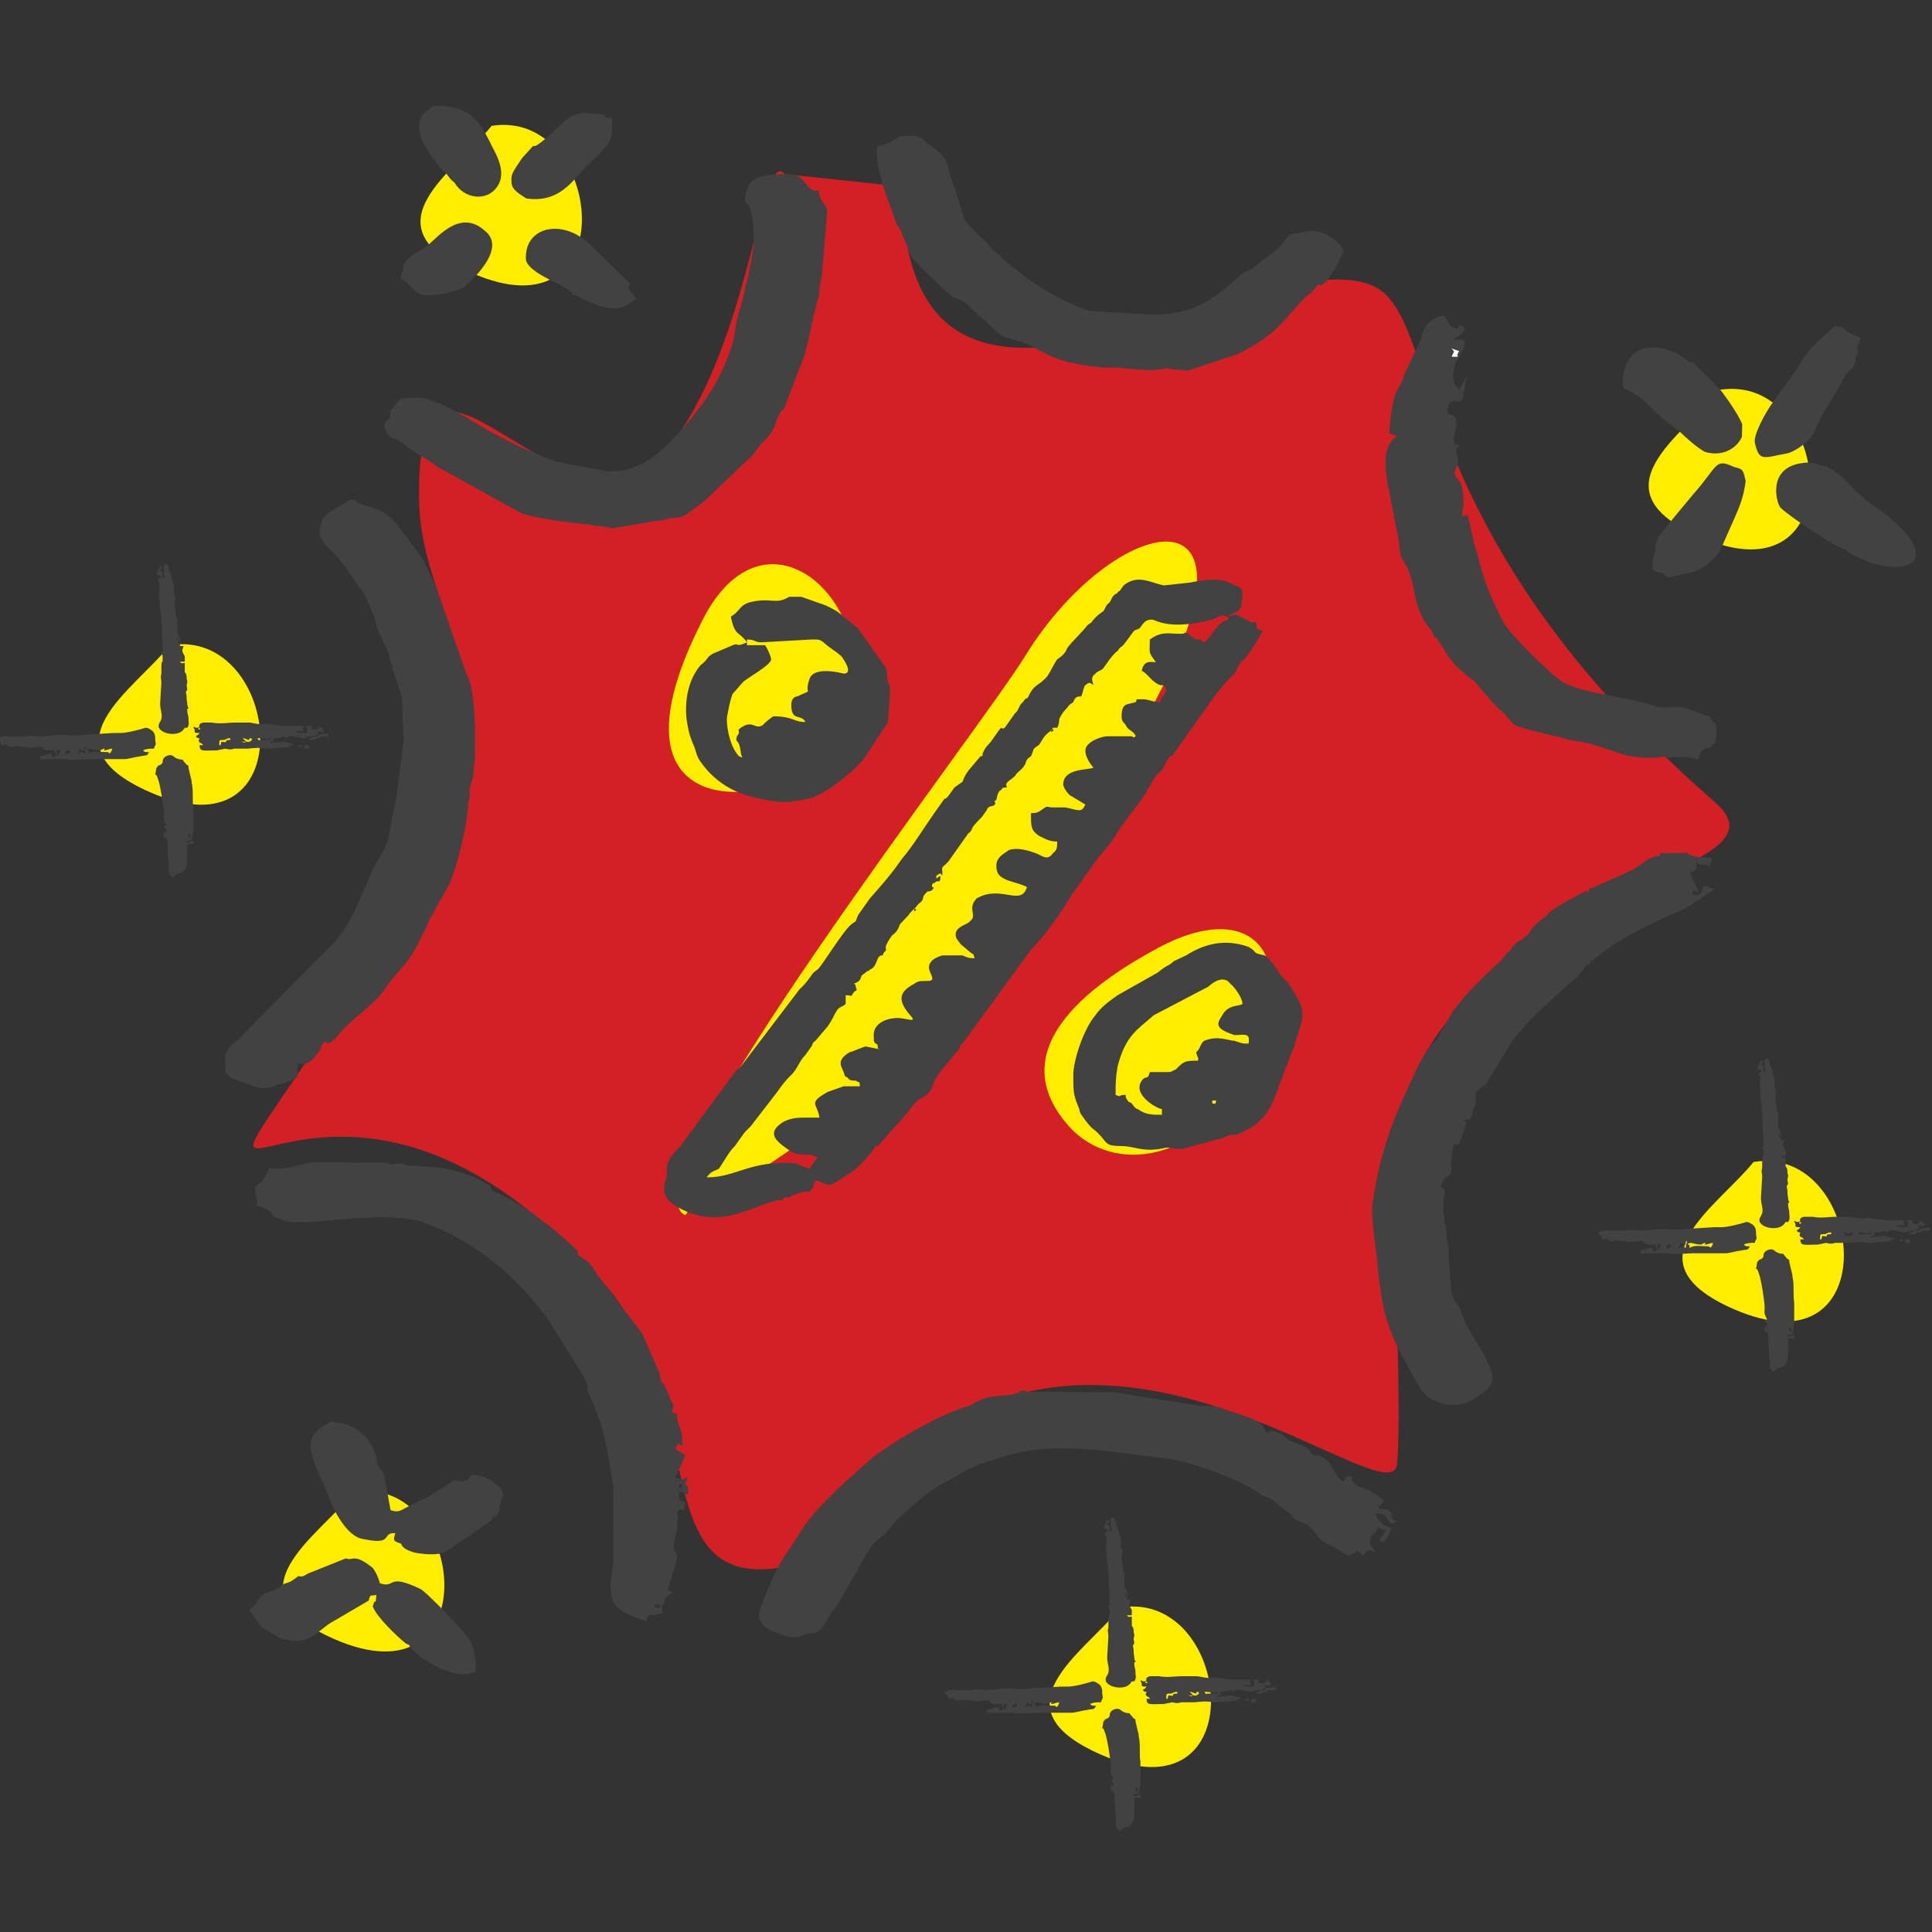 <?xml version="1.0" encoding="UTF-8"?>
<!DOCTYPE svg PUBLIC "-//W3C//DTD SVG 1.1//EN" "http://www.w3.org/Graphics/SVG/1.1/DTD/svg11.dtd">
<!-- Creator: CorelDRAW 2021.5 -->
<svg xmlns="http://www.w3.org/2000/svg" xml:space="preserve" width="50mm" height="50mm" version="1.1" style="shape-rendering:geometricPrecision; text-rendering:geometricPrecision; image-rendering:optimizeQuality; fill-rule:evenodd; clip-rule:evenodd"
viewBox="0 0 5000 5000"
 xmlns:xlink="http://www.w3.org/1999/xlink"
 xmlns:xodm="http://www.corel.com/coreldraw/odm/2003">
 <rect x="0" y="0" width="5000" height="5000" fill="#333333" stroke="none"/>
 <defs>
  <style type="text/css">
   <![CDATA[
    .fil4 {fill:#434242}
    .fil2 {fill:#FFED00}
    .fil0 {fill:#FFED00}
    .fil3 {fill:white}
    .fil1 {fill:#E31E24;fill-opacity:0.902}
   ]]>
  </style>
 </defs>
 <g id="Vrstva_x0020_1">
  <path class="fil0" d="M4450.73 1008.8c290.6,-45.74 350.14,557.57 -52.32,380.41 -278.64,-122.67 -42.94,-261.68 52.32,-380.41z"/>
  <path class="fil0" d="M4538.16 3007.13c290.61,-45.74 350.14,557.56 -52.31,380.4 -278.64,-122.66 -42.94,-261.68 52.31,-380.4z"/>
  <path class="fil0" d="M2900.38 4160.05c290.6,-45.74 350.14,557.56 -52.31,380.4 -278.64,-122.66 -42.94,-261.68 52.31,-380.4z"/>
  <path class="fil0" d="M916.24 3861c290.6,-45.74 350.14,557.57 -52.31,380.4 -278.65,-122.66 -42.94,-261.67 52.31,-380.4z"/>
  <path class="fil0" d="M439.9 1669.57c290.6,-45.74 350.14,557.57 -52.32,380.4 -278.64,-122.66 -42.93,-261.67 52.32,-380.4z"/>
  <path class="fil0" d="M1272.25 325.66c290.6,-45.74 350.14,557.56 -52.32,380.4 -278.64,-122.66 -42.93,-261.68 52.32,-380.4z"/>
  <path class="fil1" d="M2335.67 482.96c0,840.69 917.46,130.05 1215.34,255.78 184.45,77.86 71.74,626.14 886.59,1336.7 210.42,183.49 -514.55,192.23 -768.46,686.36 -99.15,192.96 -34,760.31 -53.26,1025.43 -9.02,124.15 -485.41,-291.63 -956.14,-185.28 -194.87,44.04 -405.26,380.57 -518.76,421.75 -511.92,185.76 -273.27,-356.5 -580.37,-705.39 -810.9,-921.19 -1304.66,317.72 -480.68,-1017.16 300.04,-486.08 8.36,-692.13 4.63,-1008.09 -7.18,-606.85 401.28,241.76 681.04,-183.46 181.59,-275.99 206.92,-729.23 265.13,-658.97l304.94 32.33z"/>
  <path class="fil2" d="M3244.39 2737.25c126.13,-290.88 -20.68,-406.31 -246.58,-284.47 -141.27,76.19 -417.91,250.21 -233.15,460.04 127.76,145.11 380.8,73.92 451.34,-151.93 5.98,-19.17 22.86,-10.89 28.39,-23.64z"/>
  <path class="fil0" d="M1766.86 3140.97c-127.58,-99.04 766.93,-1249.28 886.93,-1444.19 254.27,-413.05 758.53,-483.7 170.72,389.25 -313.68,465.81 -540.73,788.33 -1040.44,1046.74 -11.31,5.85 -5.17,17.54 -17.21,8.2z"/>
  <path class="fil0" d="M2181.36 1910.69c-73.68,167.33 -673.73,295.33 -360.39,-311.37 171.68,-330.82 501.18,-8.3 360.39,311.37z"/>
  <path class="fil3" d="M3756.62 923.55c30.99,-0.18 6.98,2.45 20.11,-15.06l-20.93 -7.34c10.88,14.87 6.97,2.45 0.82,22.4z"/>
  <g>
   <path class="fil4" d="M3570.11 3910.35c0,0 0,0 0,0l0 0zm-599.57 468.09c0,0 0,0 0,0l0 0zm-2450.92 -2467.98c0,0 0,0 0,0l0 0zm4142.87 1279.03c0,0 0,0 0,0l0 0zm-2385.3 -716.98c0,0 0,0 0,0l0 0zm-57.34 81.02c0,0 0,0 0,0l0 0zm-1245.88 1573.81c0,0 0,0 0,0l0 0zm3439.98 -906.51l-2.31 0.17 -0.13 0 -0.13 0 -0.11 0 -0.05 0 -0.06 0 -0.1 0 -0.08 0 -0.07 0 -0.06 0 -0.04 0 -0.03 0 -0.01 0 0.01 0 0.03 0 0.04 0 0.06 0 0.07 0 0.08 0 0.1 0 0.06 0 0.05 0 0.11 0 0.13 0 0.13 0c0.79,-0.02 1.55,-0.1 2.31,-0.17 7.83,-0.82 13.48,-4.33 19.12,-4.33 0,4.5 -6.37,18.01 -9.56,9.01 -22.3,0 -38.24,-4.51 -50.98,4.5 3.19,-13.51 -15.93,-9.01 3.19,-13.51 3.18,0 15.93,4.5 25.49,4.5 3.18,0 6.37,-4.5 12.74,-4.5l0 0.11 0 0.09 0 0.01 0 -0.01 0 -0.09 0 -0.11 0 -0.11 0 -0.09 0 0.09 0 0.11 0 0.11 0 0.09 0 0.01 0 0.1 0 -0.1 0 4.12zm0 -4.12l0 0.1 0 0.07 0 0.04 0 0.09 0 0.04 0 0.06 0 0.08 0 0.01 0 0.09 0 0.03 0 0.05 0 0.06 0 0.02 0 0.07 0 0.01 0 0.06 0 0.02 0 0.03 0 0.03 0 0.02 0 0.03 0 0.01 0 0.03 0 0.01 0 0.02 0 0.01 0 3.03 0 0.17 -2.31 0 2.31 -4.29zm-4142.87 -1274.9l-2.32 0.17 -0.13 0 -0.12 0 -0.12 0 -0.05 0 -0.06 0 -0.1 0 -0.08 0 -0.07 0 -0.06 0 -0.04 0 -0.03 0 -0.01 0 0.01 0 0.03 0 0.04 0 0.06 0 0.07 0 0.08 0 0.1 0 0.06 0 0.05 0 0.12 0 0.12 0 0.13 0c0.79,-0.02 1.57,-0.09 2.32,-0.17 7.83,-0.82 13.48,-4.34 19.12,-4.34 0,4.51 -6.38,18.01 -9.56,9.01 -22.31,0 -38.24,-4.5 -50.98,4.5 3.18,-13.51 -15.94,-9 3.18,-13.51 3.19,0 15.93,4.51 25.49,4.51 3.19,0 6.38,-4.51 12.75,-4.51l0 0.11 0 0.09 0 0.01 0 -0.01 0 -0.09 0 -0.11 0 -0.1 0 -0.1 0 0.1 0 0.1 0 0.11 0 0.09 0 0.01 0 0.11 0 -0.11 0 4.13zm0 -4.13l0 0.11 0 0.06 0 0.04 0 0.1 0 0.03 0 0.06 0 0.08 0 0.02 0 0.09 0 0.02 0 0.06 0 0.05 0 0.03 0 0.07 0 0.06 0 0.02 0 0.04 0 0.03 0 0.02 0 0.03 0 0.01 0 0.02 0 0.01 0 0.02 0 0.01 0 3.04 0 0.17 -2.32 0 2.32 -4.3zm946.35 96.5c3.07,-9.98 0,0 3.07,-9.98 9.24,-29.94 2.26,-32.38 8.42,-52.34 1.43,-54.79 3.47,-186.78 -22.19,-228.97l-61.6 -176.43c-15.6,-49.71 -30.38,-77.02 -49.07,-116.75 -21.76,-29.75 -32.64,-44.63 -54.4,-74.39 -43.52,-59.5 -67.53,-56.87 -95.45,-66.67 -41.88,-14.69 -17.86,-17.32 -41.88,-14.69l-57.26 35.2c0,0 0,0 0,0 -13.14,17.51 -10.06,7.53 -16.21,27.49 -12.32,39.91 8.62,47.26 37.36,79.46 28.74,32.2 54.4,74.38 76.16,104.14l22.59 52.16c3.9,12.43 0,0 3.9,12.43 4.72,34.83 33.46,67.03 38.19,101.87l31.2 99.42c1.65,44.81 2.47,67.22 4.12,112.03l-16 127.09c-5.33,42.37 -17.64,82.28 -22.98,124.65 -9.23,29.93 -22.37,47.44 -38.58,74.93l-28.52 67.4c-25.45,57.42 -47.82,104.87 -91.13,144.97l-235.82 237.95c-10.06,7.53 -20.11,15.06 -23.19,25.04 -10.06,7.53 -2.26,32.38 -5.34,42.36 0.83,22.41 3.91,12.43 14.79,27.31 20.93,7.34 13.95,4.89 41.87,14.69 13.96,4.9 6.98,2.45 20.94,7.35 34.89,12.24 48.03,-5.27 72.04,-7.9 61.17,-22.77 27.1,-12.61 39.41,-52.52 27.92,9.79 44.13,-17.69 57.26,-35.2 0,0 0,0 0,0 0,0 0,0 0,0l3.08 -9.98c16.22,-27.49 3.9,12.43 37.15,-20.14 39.41,-52.53 103.65,-85.28 136.08,-140.25 26.27,-35.02 56.44,-57.61 81.89,-115.03l19.29 -37.47c3.08,-9.97 0,0 3.08,-9.97l51.71 -92.44c22.37,-47.45 49.25,-159.66 50.68,-214.46 3.08,-9.98 6.16,-19.95 2.26,-32.38 6.15,-19.96 0,0 3.08,-9.98zm1504.57 2375.6l-2.31 0.17 -0.13 0 -0.13 0 -0.11 0 -0.05 0 -0.06 0 -0.1 0 -0.08 0 -0.07 0 -0.06 0 -0.04 0 -0.03 0 -0.01 0 0.01 0 0.03 0 0.04 0 0.06 0 0.07 0 0.08 0 0.1 0 0.06 0 0.05 0 0.11 0 0.13 0 0.13 0c0.79,-0.02 1.55,-0.1 2.31,-0.17 7.83,-0.82 13.48,-4.33 19.12,-4.33 0,4.5 -6.37,18.01 -9.56,9 -22.3,0 -38.24,-4.5 -50.98,4.5 3.19,-13.5 -15.93,-9 3.19,-13.5 3.18,0 15.93,4.5 25.49,4.5 3.18,0 6.37,-4.5 12.74,-4.5l0 0.11 0 0.09 0 0.01 0 -0.01 0 -0.09 0 -0.11 0 -0.11 0 -0.09 0 0.09 0 0.11 0 0.11 0 0.09 0 0.01 0 0.1 0 -0.1 0 4.12zm191.18 -287.96c0,0 0,0 0,0 0,0 0,0 0,0 3.19,13.51 -3.18,-9 3.19,4.5 0,4.5 0,4.5 0,9.01 -6.37,-4.51 -3.19,-4.51 -3.19,-13.51zm-35.05 -157.57c-6.37,-4.5 -9.56,-4.5 -15.93,0 -3.18,0 6.37,0 -3.18,4.5 0,4.5 0,0 3.18,4.5 3.19,13.51 0,22.51 0,31.52l3.19 36.01c0,4.51 0,4.51 0,4.51 3.18,4.5 0,13.5 3.18,18 0,0 0,0 0,0 0,4.51 0,4.51 0,4.51l3.19 81.03c0,0 0,4.5 0,4.5 -3.19,4.51 0,4.51 -6.37,4.51 3.18,0 6.37,4.5 6.37,9l0 4.5c0,0 0,4.5 0,4.5 0,9.01 -3.19,0 -3.19,18.01l0 18.01c-3.18,9 0,13.51 0,22.51l-3.18 54.03c0,18 6.37,27.01 3.18,40.51 -3.18,9.01 -9.55,13.51 -6.37,22.51 9.56,18.01 50.98,22.51 63.73,4.51 0,0 0,0 0,0l3.19 -4.51c0,0 3.18,0 3.18,0 0,0 0,0 0,0 3.19,0 0,0 3.19,0 6.37,-9 3.18,-13.5 3.18,-22.51 0,-13.5 -3.18,-9 -3.18,-27.01l3.18 0c0,-4.5 -3.18,-4.5 -3.18,-13.5 -3.19,-18.01 0,-13.51 -3.19,-27.02 0,-4.5 0,0 0,-4.5 3.19,-4.5 0,4.5 3.19,-4.5 0,-4.5 -3.19,-9.01 0,-18.01 0,-4.5 0,0 0,0l0 -4.5c-3.19,-9.01 0,-9.01 -3.19,-18.01l-3.18 -4.5c0,0 0,0 0,0l0 -22.51c0,-4.5 -6.38,4.5 -12.75,-4.5 6.37,0 3.19,0 12.75,0 0,-4.51 0,-4.51 0,-4.51 0,-4.5 0,-4.5 0,-4.5 0,0 0,0 0,0l0 -4.5c-9.56,-18.01 -6.38,-13.51 -3.19,-27.01l-9.56 0c3.19,-18.01 3.19,-13.51 -3.19,-27.01 -3.18,-9.01 -3.18,0 -3.18,-13.51 0,-4.5 0,-13.51 0,-18.01 0,-4.5 0,-9 0,-13.5l-3.19 0c0,-4.51 0,-4.51 0,-4.51 0,0 0,0 0,0l-3.19 -22.51c-3.18,-13.5 3.19,-18 0,-31.51l-3.18 -4.5c0,-9.01 3.18,-22.51 -3.19,-31.52l-3.18 -18c0,0 -3.19,0 -3.19,-4.51l-6.37 -22.51c-12.75,0 -9.56,4.51 -9.56,13.51 0,9 0,13.51 3.18,22.51zm3.19 661.8c0,0 0,0 0,4.5 3.19,9 3.19,0 0,4.5l0 -9zm63.73 9c-9.56,0 -3.19,0 -6.38,-4.5 -3.18,-4.5 0,0 0,-4.5 6.38,-4.5 3.19,4.5 6.38,9zm-66.92 -13.5c0,0 -3.18,-13.51 -3.18,13.5 6.37,0 6.37,0 9.56,9.01 0,4.5 0,9 0,13.5l3.18 54.03c3.19,27.01 -3.18,18 3.19,18 3.19,9.01 6.37,9.01 6.37,9.01 9.56,-4.5 3.19,-4.5 12.75,-9.01 28.67,-4.5 25.49,-27.01 25.49,-63.02 0,-4.51 0,-9.01 0,-13.51 19.12,-4.5 0,0 15.93,0 3.19,-18.01 -3.19,-4.5 -19.12,-4.5 3.19,-4.5 0,-4.5 6.37,-4.5 6.38,-4.51 9.56,0 9.56,-9.01 3.19,-18.01 3.19,-18.01 3.19,-36.02l0 -40.51c-3.19,-13.51 0,-40.52 -3.19,-58.53 -3.18,-13.51 0,-9 -3.18,-18.01l-6.38 -27.01c0,0 0,0 0,0l0 -4.5c-3.18,-4.5 -3.18,0 -9.55,-9.01 -12.75,-13.5 3.18,-4.5 -15.94,-9 -15.93,-4.5 -12.74,-13.51 -28.67,-9 -12.75,4.5 -12.75,13.5 -12.75,18 -6.37,9.01 -6.37,4.51 -12.74,9.01 0,4.5 0,0 -3.19,4.5l-3.19 18.01c3.19,0 3.19,0 6.38,9 6.37,13.51 15.93,76.54 15.93,90.04 0,13.51 -3.19,13.51 6.37,31.52l-6.37 4.5 3.18 4.5c0,0 3.19,0 3.19,0l0 13.51 -3.19 -4.5zm-309.07 -198.09c0,-4.51 0,0 0,0 3.18,0 0,9 0,0zm28.67 0l0 -4.51c6.38,4.51 3.19,0 6.38,4.51l-6.38 0zm73.29 -13.51c-3.19,-9 -3.19,-9 3.19,-9l-3.19 13.5c0,0 0,0 0,4.5l-6.37 -4.5c-12.75,0 -3.19,4.5 -15.93,4.5 9.55,-9 3.18,0 9.55,-13.5 6.38,4.5 3.19,4.5 12.75,4.5zm-50.98 4.5c3.18,-4.5 6.37,-4.5 12.74,-4.5 -3.18,9 -3.18,9 -12.74,9l0 -4.5zm-12.75 -4.5c-6.37,9 0,9 -9.56,9l0 -9 9.56 0zm114.71 -4.19l0 0.07 0 0.04 0 -0.04 0 -0.07zm0 0.11l0 0.09 0 -0.09zm0 0.09l0 0.04 0 0.06 0 -0.06 0 -0.04zm0 0.1l0 0.08 0 0.01 0 -0.01 0 -0.08zm0 0.09l0 0.09 0 -0.09zm0 0.09l0 0.03 0 0.05 0 -0.05 0 -0.03zm0 0.08l0 0.06 0 0.02 0 -0.02 0 -0.06zm0 0.08l0 0.07 0 -0.07zm0 0.07l0 0.01 0 0.06 0 -0.06 0 -0.01zm0 0.07l0 0.02 0 0.03 0 -0.03 0 -0.02zm0 0.05l0 0.03 0 0.02 0 -0.02 0 -0.03zm0 0.05l0 0.03 0 0.01 0 -0.01 0 -0.03zm0 0.04l0 0.03 0 0.01 0 -0.01 0 -0.03zm0 0.04l0 0.02 0 -0.02zm0 0.02l0 0.01 0 -0.01zm0 -1.49l0 -0.01 0 -0.1 0 -0.07 0 0.07 0 0.1 0 0.01zm0 -0.18l0 -0.04 0 -0.09 0 -0.04 0 0.04 0 0.09 0 0.04zm0 -0.17l0 -0.06 0 -0.08 0 0.08 0 0.06zm0 -0.14l0 -0.01 0 -0.09 0 -0.03 0 0.03 0 0.09 0 0.01zm0 -0.13l0 -0.05 0 -0.06 0 0.06 0 0.05zm0 -0.11l0 -0.02 0 -0.07 0 -0.01 0 0.01 0 0.07 0 0.02zm0 -0.1l0 -0.06 0 -0.02 0 0.02 0 0.06zm0 -0.08l0 -0.03 0 -0.03 0 0.03 0 0.03zm0 -0.06l0 -0.02 0 -0.03 0 0.03 0 0.02zm0 -0.05l0 -0.01 0 -0.03 0 0.03 0 0.01zm0 -0.04l0 -0.01 0 -0.02 0 0.02 0 0.01zm0 -0.03l0 -0.01 0 0.01zm0 1.5l0 0.1 0 0.07 0 0.04 0 0.09 0 0.04 0 0.06 0 0.08 0 0.01 0 0.09 0 0.03 0 0.05 0 0.06 0 0.02 0 0.07 0 0.01 0 0.06 0 0.02 0 0.03 0 0.03 0 0.02 0 0.03 0 0.01 0 0.03 0 0.01 0 0.02 0 0.01 0 3.03 0 0.17 -2.31 0 2.31 -4.29zm-267.65 -9.22l117.89 4.51 -117.89 -4.51zm0 0c12.74,0 6.37,-4.5 15.93,0 9.56,4.51 -3.19,0 3.19,4.51 0,0 0,0 3.18,0 22.31,0 3.19,-4.51 35.05,0 0,0 0,0 3.19,0 0,0 0,0 0,0 12.74,4.5 22.3,0 38.23,0 12.75,0 6.38,4.5 15.94,9 3.18,0 15.93,0 22.3,0 3.19,9 6.37,9 3.19,13.51 -3.19,4.5 0,0 -3.19,4.5 -6.37,-4.5 -6.37,0 -6.37,-9.01 -9.56,0 -15.93,0 -19.12,4.51 -9.56,0 -9.56,0 -12.75,4.5 3.19,9 6.38,4.5 12.75,4.5l57.35 0c12.75,4.5 50.99,0 63.73,0l79.66 0c9.56,0 -3.19,0 6.37,0 3.19,0 6.38,0 25.49,-4.5l25.5 -4.5c9.55,0 9.55,-4.51 12.74,-9.01 -12.74,0 -9.56,0 -15.93,-4.5 9.56,-4.5 15.93,-4.5 28.68,-4.5 3.18,-13.51 6.37,-4.5 3.18,-22.51l0 -4.5c0,-9.01 -3.18,-18.01 -12.74,-22.51 -6.38,-4.51 -9.56,-4.51 -12.75,-4.51 -12.74,4.51 -47.79,13.51 -63.73,13.51 -6.37,0 -12.74,0 -19.11,0l-73.29 4.5c-22.3,4.5 -54.17,0 -57.35,0 -22.31,0 -41.43,4.5 -63.73,4.5 -28.68,-4.5 -22.31,0 -41.42,0 -9.56,0 -6.38,0 -15.94,0 -6.37,0 -9.56,0 -19.11,0 -6.38,0 -3.19,-4.5 -12.75,0 -15.93,0 3.19,0 -15.93,4.51l0 4.5c9.56,4.5 6.37,4.5 9.56,13.5zm624.52 -18c6.38,0 12.75,4.5 15.94,4.5 6.37,0 -3.19,0 3.18,-4.5 9.56,0 3.19,9 -3.18,9 -3.19,4.5 0,0 -3.19,0l-3.19 0 -9.56 -9zm9.56 9l-0.14 0c-2.94,0.14 -0.06,4.43 -12.6,0l12.6 0 0.14 0zm-70.1 9c0,-13.5 0,-13.5 9.56,-13.5 9.56,0 6.38,-4.5 19.12,-4.5l0 4.5c-22.3,0 0,9 -22.3,4.5 -3.19,4.5 0,0 -3.19,9l-3.19 0zm98.78 -18c19.12,0 22.31,4.5 35.05,0l0 4.5 -25.49 0c-9.56,0 -3.19,4.5 -9.56,-4.5zm-149.76 -27.02c6.37,4.51 -3.18,4.51 -3.18,4.51 0,-4.51 3.18,-4.51 3.18,-4.51zm184.81 -9c-22.3,-4.5 -6.37,0 -22.3,0 -15.94,0 -25.49,-4.5 -35.05,-4.5 -9.56,0 -6.38,0 -15.94,0 -6.37,0 -9.55,0 -15.93,0 -25.49,0 -41.42,4.5 -63.72,0 -9.56,0 -15.94,0 -22.31,0 -19.12,4.5 -3.19,13.5 -15.93,13.5 -12.75,0 -3.19,-9 -9.56,0 9.56,9.01 -6.37,13.51 15.93,13.51 -6.37,9 -6.37,4.5 -9.56,9 3.19,4.51 6.38,4.51 9.56,4.51 -6.37,13.5 3.19,9 9.56,18l-9.56 0c0,18.01 9.56,13.51 44.61,13.51l22.31 -4.5c0,0 12.74,4.5 22.3,0 12.75,0 15.93,0 35.05,0 41.42,-4.5 35.05,0 57.35,0l54.17 -4.5c3.19,-4.51 3.19,4.5 -3.18,-4.51 6.37,0 6.37,0 9.56,0l0 -4.5c-6.38,0 0,0 -6.38,0l-19.12 -4.5c-28.67,4.5 -12.74,0 -35.05,4.5 6.38,-9 0,-4.5 9.56,-4.5l0 -9c22.31,0 19.12,-4.51 28.68,-4.51l3.19 4.51c0,0 0,0 0,0l6.37 -4.51c9.56,-4.5 28.68,4.51 41.42,4.51l12.75 -4.51c9.56,0 15.93,0 19.12,-4.5 9.56,-4.5 3.18,0 3.18,-4.5 -3.18,-9 9.56,9 -3.18,-4.5 12.74,0 9.56,4.5 19.11,0 -3.18,-13.51 -12.74,-13.51 -15.93,-4.5 -9.56,0 -9.56,0 -15.93,0l0 -9.01 -15.93 0c9.56,9.01 3.19,4.5 3.19,18.01l-9.56 0c0,0 0,0 0,0 -6.38,0 -12.75,0 -22.31,-4.5l25.49 0c3.19,-9.01 3.19,4.5 -3.18,-4.5 0,0 -3.19,0 3.18,-9.01 -12.74,0 -25.49,0 -50.98,0l-35.05 -4.5zm98.78 40.52c9.56,0 3.18,0 9.56,0 9.56,0 3.18,-4.5 12.74,-4.5 6.38,0 3.19,4.5 6.38,-4.51l22.3 0c0,-9 0,-9 -22.3,-4.5 -6.38,0 -3.19,0 -6.38,4.5 -6.37,0 -3.18,0 -9.56,0 -9.56,4.51 -3.18,4.51 -12.74,4.51l0 4.5zm-395.11 -427.69c6.37,0 6.37,4.5 15.93,4.5 0,-18.01 0,-13.51 -6.37,-13.51l0 -4.5c9.56,-4.5 3.18,4.5 6.37,-9 -6.37,4.5 0,4.5 -6.37,0 -3.19,9 -6.37,13.5 -9.56,22.51zm395.11 450.2c0,-9.01 0,-9.01 -6.37,-9.01 -6.38,0 -6.38,4.51 -6.38,9.01l12.75 0zm-19.12 -9.01c-6.37,0 -3.19,0 -9.56,0 6.37,9.01 0,4.51 9.56,4.51l0 -4.51zm-2769.56 -2742.59c0,0 0,0 0,0 0,0 0,0 0,0 3.19,13.5 -3.19,-9.01 3.19,4.5 0,4.5 0,4.5 0,9 -6.38,-4.5 -3.19,-4.5 -3.19,-13.5zm-35.05 -157.57c-6.37,-4.51 -9.56,-4.51 -15.93,0 -3.19,0 6.37,0 -3.19,4.5 0,4.5 0,0 3.19,4.5 3.19,13.51 0,22.51 0,31.51l3.19 36.02c0,4.5 0,4.5 0,4.5 3.18,4.5 0,13.51 3.18,18.01 0,0 0,0 0,0 0,4.5 0,4.5 0,4.5l3.19 81.04c0,0 0,4.5 0,4.5 -3.19,4.5 0,4.5 -6.37,4.5 3.18,0 6.37,4.51 6.37,9.01l0 4.5c0,0 0,4.5 0,4.5 0,9.01 -3.19,0 -3.19,18.01l0 18.01c-3.18,9 0,13.5 0,22.51l-3.18 54.02c0,18.01 6.37,27.01 3.18,40.52 -3.18,9 -9.56,13.51 -6.37,22.51 9.56,18.01 50.98,22.51 63.73,4.5 0,0 0,0 0,0l3.18 -4.5c0,0 3.19,0 3.19,0 0,0 0,0 0,0 3.19,0 0,0 3.19,0 6.37,-9 3.18,-13.51 3.18,-22.51 0,-13.51 -3.18,-9 -3.18,-27.01l3.18 0c0,-4.5 -3.18,-4.5 -3.18,-13.51 -3.19,-18.01 0,-13.5 -3.19,-27.01 0,-4.5 0,0 0,-4.5 3.19,-4.5 0,4.5 3.19,-4.5 0,-4.51 -3.19,-9.01 0,-18.01 0,-4.5 0,0 0,0l0 -4.5c-3.19,-9.01 0,-9.01 -3.19,-18.01l-3.19 -4.5c0,0 0,0 0,0l0 -22.51c0,-4.51 -6.37,4.5 -12.74,-4.51 6.37,0 3.18,0 12.74,0 0,-4.5 0,-4.5 0,-4.5 0,-4.5 0,-4.5 0,-4.5 0,0 0,0 0,0l0 -4.5c-9.56,-18.01 -6.37,-13.51 -3.18,-27.01l-9.56 0c3.18,-18.01 3.18,-13.51 -3.19,-27.02 -3.19,-9 -3.19,0 -3.19,-13.5 0,-4.5 0,-13.51 0,-18.01 0,-4.5 0,-9.01 0,-13.51l-3.18 0c0,-4.5 0,-4.5 0,-4.5 0,0 0,0 0,0l-3.19 -22.51c-3.18,-13.51 3.19,-18.01 0,-31.51l-3.18 -4.51c0,-9 3.18,-22.51 -3.19,-31.51l-3.19 -18.01c0,0 -3.18,0 -3.18,-4.5l-6.38 -22.51c-12.74,0 -9.56,4.5 -9.56,13.51 0,9 0,13.5 3.19,22.51zm3.19 661.79c0,0 0,0 0,4.51 3.18,9 3.18,0 0,4.5l0 -9.01zm63.72 9.01c-9.55,0 -3.18,0 -6.37,-4.5 -3.18,-4.51 0,0 0,-4.51 6.37,-4.5 3.19,4.51 6.37,9.01zm-66.91 -13.51c0,0 -3.19,-13.5 -3.19,13.51 6.38,0 6.38,0 9.56,9 0,4.5 0,9.01 0,13.51l3.19 54.02c3.19,27.01 -3.19,18.01 3.19,18.01 3.18,9 6.37,9 6.37,9 9.56,-4.5 3.19,-4.5 12.74,-9 28.68,-4.5 25.5,-27.01 25.5,-63.03 0,-4.5 0,-9 0,-13.5 19.11,-4.51 0,0 15.93,0 3.18,-18.01 -3.19,-4.51 -19.12,-4.51 3.19,-4.5 0,-4.5 6.37,-4.5 6.37,-4.5 9.56,0 9.56,-9 3.19,-18.01 3.19,-18.01 3.19,-36.02l0 -40.52c-3.19,-13.5 0,-40.51 -3.19,-58.52 -3.19,-13.51 0,-9.01 -3.19,-18.01l-6.37 -27.01c0,0 0,0 0,0l0 -4.5c-3.18,-4.51 -3.18,0 -9.56,-9.01 -12.74,-13.51 3.19,-4.5 -15.93,-9 -15.93,-4.51 -12.74,-13.51 -28.68,-9.01 -12.74,4.5 -12.74,13.51 -12.74,18.01 -6.37,9.01 -6.37,4.5 -12.75,9.01 0,4.5 0,0 -3.18,4.5l-3.19 18.01c3.19,0 3.19,0 6.37,9 6.38,13.51 15.93,76.53 15.93,90.04 0,13.51 -3.18,13.51 6.38,31.51l-6.38 4.51 3.19 4.5c0,0 3.19,0 3.19,0l0 13.5 -3.19 -4.5zm-309.08 -198.09c0,-4.5 0,0 0,0 3.19,0 0,9.01 0,0zm28.68 0l0 -4.5c6.37,4.5 3.19,0 6.37,4.5l-6.37 0zm73.29 -13.5c-3.19,-9.01 -3.19,-9.01 3.18,-9.01l-3.18 13.51c0,0 0,0 0,4.5l-6.38 -4.5c-12.74,0 -3.18,4.5 -15.93,4.5 9.56,-9 3.19,0 9.56,-13.51 6.37,4.51 3.19,4.51 12.75,4.51zm-50.98 4.5c3.18,-4.5 6.37,-4.5 12.74,-4.5 -3.19,9 -3.19,9 -12.74,9l0 -4.5zm-12.75 -4.5c-6.37,9 0,9 -9.56,9l0 -9 9.56 0zm114.71 -4.19l0 0.06 0 0.04 0 -0.04 0 -0.06zm0 0.1l0 0.1 0 -0.1zm0 0.1l0 0.03 0 0.06 0 -0.06 0 -0.03zm0 0.09l0 0.08 0 0.02 0 -0.02 0 -0.08zm0 0.1l0 0.09 0 -0.09zm0 0.09l0 0.02 0 0.06 0 -0.06 0 -0.02zm0 0.08l0 0.05 0 0.03 0 -0.03 0 -0.05zm0 0.08l0 0.07 0 -0.07zm0 0.07l0 0.06 0 0.02 0 0.04 0 -0.04 0 -0.02 0 -0.06zm0 0.12l0 0.03 0 0.02 0 -0.02 0 -0.03zm0 0.05l0 0.03 0 0.01 0 -0.01 0 -0.03zm0 0.04l0 0.02 0 0.01 0 -0.01 0 -0.02zm0 0.03l0 0.02 0 -0.02zm0 0.02l0 0.01 0 -0.01zm0 -1.49l0 -0.01 0 -0.1 0 -0.07 0 0.07 0 0.1 0 0.01zm0 -0.18l0 -0.03 0 -0.1 0 -0.04 0 0.04 0 0.1 0 0.03zm0 -0.17l0 -0.06 0 -0.08 0 0.08 0 0.06zm0 -0.14l0 -0.01 0 -0.09 0 -0.03 0 0.03 0 0.09 0 0.01zm0 -0.13l0 -0.05 0 -0.06 0 0.06 0 0.05zm0 -0.11l0 -0.02 0 -0.07 0 -0.01 0 0.01 0 0.07 0 0.02zm0 -0.1l0 -0.06 0 -0.02 0 0.02 0 0.06zm0 -0.08l0 -0.03 0 -0.03 0 0.03 0 0.03zm0 -0.06l0 -0.02 0 -0.03 0 0.03 0 0.02zm0 -0.05l0 -0.01 0 -0.03 0 0.03 0 0.01zm0 -0.04l0 -0.03 0 -0.01 0 0.01 0 0.01 0 0.02zm-267.66 -7.74l117.9 4.5 -117.9 -4.5zm0 0c12.75,0 6.38,-4.5 15.94,0 9.56,4.5 -3.19,0 3.18,4.5 0,0 0,0 3.19,0 22.3,0 3.19,-4.5 35.05,0 0,0 0,0 3.19,0 0,0 0,0 0,0 12.74,4.5 22.3,0 38.23,0 12.75,0 6.37,4.5 15.93,9.01 3.19,0 15.94,0 22.31,0 3.18,9 6.37,9 3.18,13.5 -3.18,4.5 0,0 -3.18,4.5 -6.37,-4.5 -6.37,0 -6.37,-9 -9.56,0 -15.94,0 -19.12,4.5 -9.56,0 -9.56,0 -12.75,4.5 3.19,9.01 6.37,4.51 12.75,4.51l57.35 0c12.75,4.5 50.98,0 63.73,0l79.66 0c9.56,0 -3.19,0 6.37,0 3.19,0 6.37,0 25.49,-4.51l25.49 -4.5c9.56,0 9.56,-4.5 12.75,-9 -12.75,0 -9.56,0 -15.93,-4.5 9.56,-4.51 15.93,-4.51 28.67,-4.51 3.19,-13.5 6.38,-4.5 3.19,-22.51l0 -4.5c0,-9 -3.19,-18.01 -12.75,-22.51 -6.37,-4.5 -9.55,-4.5 -12.74,-4.5 -12.75,4.5 -47.8,13.51 -63.73,13.51 -6.37,0 -12.74,0 -19.12,0l-73.28 4.5c-22.31,4.5 -54.17,0 -57.36,0 -22.3,0 -41.42,4.5 -63.72,4.5 -28.68,-4.5 -22.31,0 -41.43,0 -9.56,0 -6.37,0 -15.93,0 -6.37,0 -9.56,0 -19.12,0 -6.37,0 -3.18,-4.5 -12.74,0 -15.93,0 3.18,0 -15.93,4.5l0 4.5c9.55,4.51 6.37,4.51 9.55,13.51zm624.53 -18.01c6.37,0 12.75,4.5 15.93,4.5 6.38,0 -3.18,0 3.19,-4.5 9.56,0 3.19,9.01 -3.19,9.01 -3.18,4.5 0,0 -3.18,0l-3.19 0 -9.56 -9.01zm9.56 9.01l-0.14 0c-2.95,0.14 -0.06,4.43 -12.6,0l12.6 0 0.14 0zm-70.1 9c0,-13.51 0,-13.51 9.56,-13.51 9.56,0 6.37,-4.5 19.12,-4.5l0 4.5c-22.31,0 0,9.01 -22.31,4.51 -3.18,4.5 0,0 -3.18,9l-3.19 0zm98.78 -18.01c19.12,0 22.3,4.5 35.05,0l0 4.5 -25.49 0c-9.56,0 -3.19,4.51 -9.56,-4.5zm-149.76 -27.01c6.37,4.5 -3.19,4.5 -3.19,4.5 0,-4.5 3.19,-4.5 3.19,-4.5zm184.81 -9c-22.31,-4.51 -6.37,0 -22.31,0 -15.93,0 -25.49,-4.51 -35.05,-4.51 -9.56,0 -6.37,0 -15.93,0 -6.37,0 -9.56,0 -15.93,0 -25.49,0 -41.42,4.51 -63.73,0 -9.56,0 -15.93,0 -22.3,0 -19.12,4.51 -3.19,13.51 -15.93,13.51 -12.75,0 -3.19,-9 -9.56,0 9.56,9 -6.38,13.51 15.93,13.51 -6.37,9 -6.37,4.5 -9.56,9 3.19,4.5 6.37,4.5 9.56,4.5 -6.37,13.51 3.19,9.01 9.56,18.01l-9.56 0c0,18.01 9.56,13.51 44.61,13.51l22.3 -4.51c0,0 12.75,4.51 22.31,0 12.74,0 15.93,0 35.05,0 41.42,-4.5 35.05,0 57.35,0l54.17 -4.5c3.19,-4.5 3.19,4.5 -3.19,-4.5 6.38,0 6.38,0 9.56,0l0 -4.5c-6.37,0 0,0 -6.37,0l-19.12 -4.5c-28.68,4.5 -12.74,0 -35.05,4.5 6.37,-9.01 0,-4.5 9.56,-4.5l0 -9.01c22.31,0 19.12,-4.5 28.68,-4.5l3.18 4.5c0,0 0,0 0,0l6.38 -4.5c9.56,-4.5 28.67,4.5 41.42,4.5l12.75 -4.5c9.55,0 15.93,0 19.11,-4.5 9.56,-4.5 3.19,0 3.19,-4.5 -3.19,-9.01 9.56,9 -3.19,-4.51 12.75,0 9.56,4.51 19.12,0 -3.18,-13.5 -12.74,-13.5 -15.93,-4.5 -9.56,0 -9.56,0 -15.93,0l0 -9 -15.93 0c9.56,9 3.18,4.5 3.18,18.01l-9.56 0c0,0 0,0 0,0 -6.37,0 -12.74,0 -22.3,-4.51l25.49 0c3.19,-9 3.19,4.51 -3.19,-4.5 0,0 -3.18,0 3.19,-9 -12.75,0 -25.49,0 -50.98,0l-35.05 -4.5zm98.78 40.51c9.55,0 3.18,0 9.55,0 9.56,0 3.19,-4.5 12.75,-4.5 6.37,0 3.19,4.5 6.37,-4.5l22.31 0c0,-9 0,-9 -22.31,-4.5 -6.37,0 -3.18,0 -6.37,4.5 -6.37,0 -3.19,0 -9.56,0 -9.56,4.5 -3.19,4.5 -12.74,4.5l0 4.5zm-395.11 -427.69c6.37,0 6.37,4.5 15.93,4.5 0,-18 0,-13.5 -6.37,-13.5l0 -4.5c9.55,-4.51 3.18,4.5 6.37,-9.01 -6.37,4.5 0,4.5 -6.37,0 -3.19,9.01 -6.38,13.51 -9.56,22.51zm395.11 450.2c0,-9 0,-9 -6.38,-9 -6.37,0 -6.37,4.5 -6.37,9l12.75 0zm-19.12 -9c-6.38,0 -3.19,0 -9.56,0 6.37,9 0,4.5 9.56,4.5l0 -4.5zm3824.23 1004.41c0,0 0,0 0,0 0,0 0,0 0,0 3.19,13.5 -3.18,-9.01 3.19,4.5 0,4.5 0,4.5 0,9 -6.37,-4.5 -3.19,-4.5 -3.19,-13.5zm-35.05 -157.58c-6.37,-4.5 -9.56,-4.5 -15.93,0 -3.18,0 6.37,0 -3.18,4.51 0,4.5 0,0 3.18,4.5 3.19,13.5 0,22.51 0,31.51l3.19 36.02c0,4.5 0,4.5 0,4.5 3.18,4.5 0,13.51 3.18,18.01 0,0 0,0 0,0 0,4.5 0,4.5 0,4.5l3.19 81.04c0,0 0,4.5 0,4.5 -3.19,4.5 0,4.5 -6.37,4.5 3.18,0 6.37,4.5 6.37,9.01l0 4.5c0,0 0,4.5 0,4.5 0,9 -3.19,0 -3.19,18.01l0 18.01c-3.18,9 0,13.5 0,22.51l-3.18 54.02c0,18.01 6.37,27.01 3.18,40.52 -3.18,9 -9.55,13.5 -6.37,22.51 9.56,18.01 50.98,22.51 63.73,4.5 0,0 0,0 0,0l3.19 -4.5c0,0 3.18,0 3.18,0 0,0 0,0 0,0 3.19,0 0,0 3.19,0 6.37,-9.01 3.18,-13.51 3.18,-22.51 0,-13.51 -3.18,-9.01 -3.18,-27.01l3.18 0c0,-4.51 -3.18,-4.51 -3.18,-13.51 -3.19,-18.01 0,-13.51 -3.19,-27.01 0,-4.5 0,0 0,-4.5 3.19,-4.51 0,4.5 3.19,-4.51 0,-4.5 -3.19,-9 0,-18 0,-4.51 0,0 0,0l0 -4.51c-3.19,-9 0,-9 -3.19,-18l-3.18 -4.51c0,0 0,0 0,0l0 -22.51c0,-4.5 -6.38,4.51 -12.75,-4.5 6.37,0 3.19,0 12.75,0 0,-4.5 0,-4.5 0,-4.5 0,-4.5 0,-4.5 0,-4.5 0,0 0,0 0,0l0 -4.5c-9.56,-18.01 -6.38,-13.51 -3.19,-27.02l-9.56 0c3.19,-18 3.19,-13.5 -3.19,-27.01 -3.18,-9 -3.18,0 -3.18,-13.51 0,-4.5 0,-13.5 0,-18 0,-4.51 0,-9.01 0,-13.51l-3.19 0c0,-4.5 0,-4.5 0,-4.5 0,0 0,0 0,0l-3.19 -22.51c-3.18,-13.51 3.19,-18.01 0,-31.52l-3.18 -4.5c0,-9 3.18,-22.51 -3.19,-31.51l-3.18 -18.01c0,0 -3.19,0 -3.19,-4.5l-6.37 -22.51c-12.75,0 -9.56,4.5 -9.56,13.5 0,9.01 0,13.51 3.18,22.51zm3.19 661.8c0,0 0,0 0,4.5 3.19,9.01 3.19,0 0,4.51l0 -9.01zm63.73 9.01c-9.56,0 -3.19,0 -6.38,-4.51 -3.18,-4.5 0,0 0,-4.5 6.38,-4.5 3.19,4.5 6.38,9.01zm-66.92 -13.51c0,0 -3.18,-13.51 -3.18,13.51 6.37,0 6.37,0 9.56,9 0,4.5 0,9 0,13.51l3.18 54.02c3.19,27.01 -3.18,18.01 3.19,18.01 3.19,9 6.37,9 6.37,9 9.56,-4.5 3.19,-4.5 12.75,-9 28.67,-4.5 25.49,-27.01 25.49,-63.03 0,-4.5 0,-9 0,-13.51 19.12,-4.5 0,0 15.93,0 3.19,-18 -3.19,-4.5 -19.12,-4.5 3.19,-4.5 0,-4.5 6.37,-4.5 6.38,-4.5 9.56,0 9.56,-9 3.19,-18.01 3.19,-18.01 3.19,-36.02l0 -40.52c-3.19,-13.5 0,-40.52 -3.19,-58.52 -3.18,-13.51 0,-9.01 -3.18,-18.01l-6.38 -27.02c0,0 0,0 0,0l0 -4.5c-3.18,-4.5 -3.18,0 -9.55,-9 -12.75,-13.51 3.18,-4.5 -15.94,-9.01 -15.93,-4.5 -12.74,-13.5 -28.67,-9 -12.75,4.5 -12.75,13.51 -12.75,18.01 -6.37,9 -6.37,4.5 -12.74,9 0,4.5 0,0 -3.19,4.5l-3.19 18.01c3.19,0 3.19,0 6.38,9.01 6.37,13.5 15.93,76.53 15.93,90.04 0,13.5 -3.19,13.5 6.37,31.51l-6.37 4.5 3.18 4.51c0,0 3.19,0 3.19,0l0 13.5 -3.19 -4.5zm-309.07 -198.09c0,-4.5 0,0 0,0 3.18,0 0,9 0,0zm28.67 0l0 -4.5c6.38,4.5 3.19,0 6.38,4.5l-6.38 0zm73.29 -13.51c-3.19,-9 -3.19,-9 3.19,-9l-3.19 13.51c0,0 0,0 0,4.5l-6.37 -4.5c-12.75,0 -3.19,4.5 -15.93,4.5 9.55,-9.01 3.18,0 9.55,-13.51 6.38,4.5 3.19,4.5 12.75,4.5zm-50.98 4.51c3.18,-4.51 6.37,-4.51 12.74,-4.51 -3.18,9.01 -3.18,9.01 -12.74,9.01l0 -4.5zm-12.75 -4.51c-6.37,9.01 0,9.01 -9.56,9.01l0 -9.01 9.56 0zm114.71 -4.19l0 0.07 0 0.04 0 -0.04 0 -0.07zm0 0.11l0 0.09 0 -0.09zm0 0.09l0 0.04 0 0.06 0 -0.06 0 -0.04zm0 0.1l0 0.08 0 0.01 0 -0.01 0 -0.08zm0 0.09l0 0.09 0 -0.09zm0 0.09l0 0.03 0 0.05 0 -0.05 0 -0.03zm0 0.08l0 0.06 0 0.02 0 -0.02 0 -0.06zm0 0.08l0 0.07 0 -0.07zm0 0.07l0 0.01 0 0.06 0 -0.06 0 -0.01zm0 0.07l0 0.02 0 0.03 0 -0.03 0 -0.02zm0 0.05l0 0.03 0 0.02 0 -0.02 0 -0.03zm0 0.05l0 0.03 0 0.01 0 -0.01 0 -0.03zm0 0.04l0 0.03 0 0.01 0 -0.01 0 -0.03zm0 0.04l0 0.02 0 -0.02zm0 0.02l0 0.01 0 -0.01zm0 -1.49l0 -0.01 0 -0.1 0 -0.07 0 0.07 0 0.1 0 0.01zm0 -0.18l0 -0.04 0 -0.09 0 -0.04 0 0.04 0 0.09 0 0.04zm0 -0.17l0 -0.06 0 -0.08 0 0.08 0 0.06zm0 -0.14l0 -0.01 0 -0.09 0 -0.03 0 0.03 0 0.09 0 0.01zm0 -0.13l0 -0.05 0 -0.06 0 0.06 0 0.05zm0 -0.11l0 -0.02 0 -0.07 0 -0.01 0 0.01 0 0.07 0 0.02zm0 -0.1l0 -0.06 0 -0.02 0 0.02 0 0.06zm0 -0.08l0 -0.03 0 -0.03 0 0.03 0 0.03zm0 -0.06l0 -0.02 0 -0.03 0 0.03 0 0.02zm0 -0.05l0 -0.01 0 -0.03 0 0.03 0 0.01zm0 -0.04l0 -0.01 0 -0.02 0 0.02 0 0.01zm0 -0.03l0 -0.01 0 0.01zm-267.65 -7.71l117.89 4.5 -117.89 -4.5zm0 0c12.74,0 6.37,-4.5 15.93,0 9.56,4.5 -3.19,0 3.19,4.5 0,0 0,0 3.18,0 22.31,0 3.19,-4.5 35.05,0 0,0 0,0 3.19,0 0,0 0,0 0,0 12.74,4.5 22.3,0 38.23,0 12.75,0 6.38,4.5 15.94,9 3.18,0 15.93,0 22.3,0 3.19,9.01 6.37,9.01 3.19,13.51 -3.19,4.5 0,0 -3.19,4.5 -6.37,-4.5 -6.37,0 -6.37,-9 -9.56,0 -15.93,0 -19.12,4.5 -9.56,0 -9.56,0 -12.75,4.5 3.19,9.01 6.38,4.5 12.75,4.5l57.35 0c12.75,4.51 50.99,0 63.73,0l79.66 0c9.56,0 -3.19,0 6.37,0 3.19,0 6.38,0 25.49,-4.5l25.5 -4.5c9.55,0 9.55,-4.5 12.74,-9 -12.74,0 -9.56,0 -15.93,-4.51 9.56,-4.5 15.93,-4.5 28.68,-4.5 3.18,-13.5 6.37,-4.5 3.18,-22.51l0 -4.5c0,-9 -3.18,-18.01 -12.74,-22.51 -6.38,-4.5 -9.56,-4.5 -12.75,-4.5 -12.74,4.5 -47.79,13.5 -63.73,13.5 -6.37,0 -12.74,0 -19.11,0l-73.29 4.51c-22.3,4.5 -54.17,0 -57.35,0 -22.31,0 -41.43,4.5 -63.73,4.5 -28.68,-4.5 -22.31,0 -41.42,0 -9.56,0 -6.38,0 -15.94,0 -6.37,0 -9.56,0 -19.11,0 -6.38,0 -3.19,-4.5 -12.75,0 -15.93,0 3.19,0 -15.93,4.5l0 4.5c9.56,4.5 6.37,4.5 9.56,13.51zm624.52 -18.01c6.38,0 12.75,4.5 15.94,4.5 6.37,0 -3.19,0 3.18,-4.5 9.56,0 3.19,9 -3.18,9 -3.19,4.51 0,0 -3.19,0l-3.19 0 -9.56 -9zm9.56 9l-0.14 0c-2.94,0.14 -0.06,4.44 -12.6,0l12.6 0 0.14 0zm-70.1 9.01c0,-13.51 0,-13.51 9.56,-13.51 9.56,0 6.38,-4.5 19.12,-4.5l0 4.5c-22.3,0 0,9.01 -22.3,4.5 -3.19,4.51 0,0 -3.19,9.01l-3.19 0zm98.78 -18.01c19.12,0 22.31,4.5 35.05,0l0 4.5 -25.49 0c-9.56,0 -3.19,4.5 -9.56,-4.5zm-149.76 -27.01c6.37,4.5 -3.18,4.5 -3.18,4.5 0,-4.5 3.18,-4.5 3.18,-4.5zm184.81 -9.01c-22.3,-4.5 -6.37,0 -22.3,0 -15.94,0 -25.49,-4.5 -35.05,-4.5 -9.56,0 -6.38,0 -15.94,0 -6.37,0 -9.55,0 -15.93,0 -25.49,0 -41.42,4.5 -63.72,0 -9.56,0 -15.94,0 -22.31,0 -19.12,4.5 -3.19,13.51 -15.93,13.51 -12.75,0 -3.19,-9.01 -9.56,0 9.56,9 -6.37,13.5 15.93,13.5 -6.37,9.01 -6.37,4.51 -9.56,9.01 3.19,4.5 6.38,4.5 9.56,4.5 -6.37,13.51 3.19,9 9.56,18.01l-9.56 0c0,18.01 9.56,13.5 44.61,13.5l22.31 -4.5c0,0 12.74,4.5 22.3,0 12.75,0 15.93,0 35.05,0 41.42,-4.5 35.05,0 57.35,0l54.17 -4.5c3.19,-4.5 3.19,4.5 -3.18,-4.5 6.37,0 6.37,0 9.56,0l0 -4.5c-6.38,0 0,0 -6.38,0l-19.12 -4.51c-28.67,4.51 -12.74,0 -35.05,4.51 6.38,-9.01 0,-4.51 9.56,-4.51l0 -9c22.31,0 19.12,-4.5 28.68,-4.5l3.19 4.5c0,0 0,0 0,0l6.37 -4.5c9.56,-4.5 28.68,4.5 41.42,4.5l12.75 -4.5c9.56,0 15.93,0 19.12,-4.5 9.56,-4.51 3.18,0 3.18,-4.51 -3.18,-9 9.56,9.01 -3.18,-4.5 12.74,0 9.56,4.5 19.11,0 -3.18,-13.5 -12.74,-13.5 -15.93,-4.5 -9.56,0 -9.56,0 -15.93,0l0 -9 -15.93 0c9.56,9 3.19,4.5 3.19,18l-9.56 0c0,0 0,0 0,0 -6.38,0 -12.75,0 -22.31,-4.5l25.49 0c3.19,-9 3.19,4.5 -3.18,-4.5 0,0 -3.19,0 3.18,-9 -12.74,0 -25.49,0 -50.98,0l-35.05 -4.51zm98.78 40.52c9.56,0 3.18,0 9.56,0 9.56,0 3.18,-4.5 12.74,-4.5 6.38,0 3.19,4.5 6.38,-4.5l22.3 0c0,-9.01 0,-9.01 -22.3,-4.5 -6.38,0 -3.19,0 -6.38,4.5 -6.37,0 -3.18,0 -9.56,0 -9.56,4.5 -3.18,4.5 -12.74,4.5l0 4.5zm-395.11 -427.69c6.37,0 6.37,4.5 15.93,4.5 0,-18.01 0,-13.5 -6.37,-13.5l0 -4.51c9.56,-4.5 3.18,4.51 6.37,-9 -6.37,4.5 0,4.5 -6.37,0 -3.19,9 -6.37,13.51 -9.56,22.51zm395.11 450.2c0,-9 0,-9 -6.37,-9 -6.38,0 -6.38,4.5 -6.38,9l12.75 0zm-19.12 -9c-6.37,0 -3.19,0 -9.56,0 6.37,9 0,4.5 9.56,4.5l0 -4.5zm-2990.64 -1552.56c20.85,0 20.85,7.36 36.49,7.36l130.33 -7.36c20.85,0 20.85,0 31.28,7.36 15.63,14.73 31.27,22.1 46.91,36.83 5.22,7.36 31.28,44.19 5.22,44.19 0,0 -78.2,-22.1 -88.63,14.73 -15.63,44.2 15.64,22.1 -31.27,44.2 0,0 -15.64,0 -15.64,22.09 0,44.19 26.06,22.1 36.49,44.19 -31.28,0 -31.28,-14.73 -83.41,-14.73 0,0 -20.85,14.73 -26.07,22.1 -20.85,14.73 -26.06,-14.73 -57.34,7.37 -10.42,7.36 -5.21,7.36 -5.21,7.36 0,0 0,7.37 0,7.37l-5.21 7.36c-5.22,22.1 5.21,0 10.42,44.2 0,7.36 10.43,14.73 -5.21,7.36 -20.85,-22.1 -31.28,-66.29 -31.28,-95.75 0,-7.37 10.43,-58.92 15.64,-66.29l26.06 -29.46c5.22,-7.37 72.99,-44.2 72.99,-58.93 0,-7.36 -10.43,-29.46 -15.64,-36.82 -20.85,0 -26.07,0 -46.92,0l0 -14.73zm-41.7 -58.93c10.42,51.56 20.85,36.83 41.7,66.29 -31.28,14.73 -20.85,0 -36.49,7.37l-52.13 22.09c0,0 0,0 0,0l-10.43 7.37c-5.21,7.36 -10.42,14.73 -20.85,22.09 -31.28,36.83 -41.7,88.39 -36.49,139.95 5.21,29.46 5.21,36.83 20.85,73.65 5.21,14.74 5.21,22.1 15.64,36.83 31.28,44.19 72.98,73.66 125.11,88.39 57.35,14.73 88.62,22.09 151.18,7.36 41.71,-7.36 114.69,-66.29 145.97,-103.11l62.55 -95.76 5.22 -73.65c0,-14.73 0,-22.1 -5.22,-29.46 -5.21,-22.1 0,-22.1 -5.21,-36.83l-72.98 -103.12 -36.49 -29.46c-15.64,-14.73 -31.28,-22.1 -46.92,-29.46l-62.56 -22.1c-15.64,0 -15.64,0 -31.28,0 -36.49,22.1 -46.91,0 -104.26,14.73 -20.85,7.37 -20.85,14.73 -36.49,29.47l-10.42 7.36zm1245.91 1259.5l0 -7.36 10.43 0c-5.22,14.73 0,7.36 -10.43,7.36zm15.64 -206.23c0,14.73 20.85,22.09 41.7,29.46 26.07,0 41.71,-7.37 36.49,22.1 -15.64,0 -15.64,0 -36.49,-7.37 -15.64,0 -41.7,-14.73 -78.19,0 -10.43,7.37 -10.43,22.1 -20.85,29.46 5.21,22.1 5.21,7.37 5.21,22.1 -31.28,0 -36.49,0 -57.34,22.1 -15.64,7.36 -10.43,7.36 -26.07,7.36 -15.64,0 -26.07,0 -41.7,0 -5.22,22.1 -10.43,7.37 -20.86,22.1 -26.06,36.83 41.71,73.65 52.13,73.65l0 14.73c-26.06,0 -41.7,0 -62.55,-14.73 -5.22,0 -10.43,-7.36 -15.64,-14.73 -10.43,-7.36 -5.21,0 -10.43,-7.36 -5.21,-7.37 -5.21,-7.37 -5.21,-14.73 -20.85,0 -10.43,7.36 -26.07,0 0,-29.47 0,-44.2 5.22,-73.66 20.85,-81.02 52.13,-95.75 93.83,-132.58l140.75 -73.65c15.64,-14.73 41.71,-29.47 57.35,-7.37 10.42,7.37 31.27,36.83 31.27,51.56 -5.21,7.36 -36.49,0 -52.13,29.46 0,0 -10.42,14.73 -10.42,22.1zm-375.34 132.58c0,44.19 0,51.56 15.64,88.38 0,7.37 5.21,14.73 5.21,14.73 31.28,44.2 26.07,29.47 46.92,51.56 20.85,22.1 15.64,29.46 57.34,29.46 31.28,0 52.13,14.74 99.05,7.37 31.28,-7.37 20.85,0 57.34,0l109.48 -29.46c10.42,-7.37 15.64,-7.37 31.28,-7.37 57.34,-22.09 83.4,-51.56 104.26,-110.48l41.7 -110.48c5.21,-7.37 5.21,-7.37 5.21,-14.73 26.07,-81.02 31.28,-81.02 -15.64,-154.68l-20.85 -22.1c-10.42,-14.73 -26.06,-44.19 -41.7,-51.55 -36.49,-7.37 -15.64,-7.37 -41.71,-22.1 -62.55,-22.1 -114.68,-7.37 -161.6,22.1 -15.64,7.36 -15.64,7.36 -31.28,14.73 -15.64,14.73 -15.64,7.36 -41.7,29.46l-104.26 58.92c-20.85,14.73 -41.71,29.46 -57.35,51.56 -31.27,36.83 -57.34,117.85 -57.34,154.68zm203.31 -1178.48c10.42,0 41.7,29.46 156.39,0 20.85,-7.37 15.64,-14.73 41.7,-7.37l0 7.37c-31.27,7.36 -41.7,44.19 -62.55,58.92 -15.64,-7.36 0,0 -10.43,-7.36 -5.21,0 -10.42,0 -10.42,0 -10.43,-7.37 -15.64,-7.37 -20.86,-14.74 -15.64,-7.36 0,0 -20.85,0 -31.28,0 -46.92,-7.36 -78.19,14.74 0,36.82 -5.22,29.46 15.63,58.92 -10.42,0 -31.27,-7.37 -36.49,22.1 15.64,7.36 26.07,29.46 46.92,36.82 5.21,0 10.43,0 15.64,7.37 0,22.1 -10.43,14.73 -15.64,36.83 -20.85,0 -26.06,-7.37 -46.92,-7.37 -20.85,0 -10.42,0 -15.64,7.37 -20.85,7.36 -36.49,0 -36.49,36.82 0,14.73 5.22,14.73 10.43,22.1 5.21,14.73 20.85,14.73 26.06,29.46 -10.42,7.37 0,0 -15.63,0l-57.35 0c-15.64,0 -57.34,14.73 -57.34,36.83 0,22.1 20.85,44.19 20.85,44.19 -10.43,7.37 -78.19,0 -78.19,44.2 0,7.36 15.63,29.46 20.85,29.46l36.49 22.09c-10.43,22.1 -15.64,14.74 -52.13,7.37 -20.85,0 -10.43,0 -31.28,0 -20.85,0 -10.43,-7.37 -31.28,7.37 -10.42,7.36 -15.64,7.36 -26.06,7.36 0,36.83 0,44.19 20.85,58.92 15.64,7.37 26.06,14.74 46.92,14.74 0,14.73 0,22.09 -10.43,29.46 -15.64,22.09 -26.06,7.36 -46.92,0 -20.85,-7.37 -46.91,-14.73 -67.77,-7.37 -20.85,14.73 -36.49,22.1 -31.27,51.56 5.21,29.46 52.13,29.46 78.19,44.19 -15.64,51.56 -67.77,-7.36 -130.32,29.47 -20.86,22.09 -5.22,36.82 -10.43,51.55 -10.43,14.74 -20.85,14.74 -31.28,22.1 -10.42,7.37 -15.64,14.73 -10.42,29.46 0,0 10.42,14.73 10.42,14.73l26.07 22.1c10.42,7.37 5.21,0 10.42,14.73 -10.42,0 -15.64,0 -31.28,-7.36l-52.13 0c-26.06,7.36 -41.7,22.09 -31.27,44.19 10.42,22.1 5.21,22.1 -15.64,22.1 -10.43,0 -15.64,0 -26.07,7.36 -41.7,22.1 -41.7,44.19 -10.42,81.02 20.85,22.1 -10.43,7.37 -31.28,7.37 -31.28,0 -67.77,14.73 -62.56,51.56 0,7.36 0,0 0,7.36 5.21,14.73 10.43,0 10.43,22.1 20.85,0 5.21,0 5.21,0 0,0 0,0 0,0l-36.49 -7.37c-5.21,0 -36.49,14.73 -41.71,14.73 -36.49,22.1 -20.85,36.83 -15.63,51.56 5.21,14.73 0,7.37 10.42,14.73 5.21,7.37 10.43,7.37 20.85,7.37 10.43,7.36 10.43,0 10.43,14.73 -10.43,0 -26.07,0 -41.7,0l-41.71 14.73c-52.13,29.46 -26.06,29.46 -20.85,66.29l-36.49 0c-15.64,0 -41.71,0 -62.56,14.73 -41.7,29.46 -5.21,51.56 26.07,73.66 31.28,14.73 41.7,0 67.77,14.73l-20.86 29.46c-20.85,-7.37 -20.85,-7.37 -36.49,-14.73 -119.9,-7.37 -151.17,36.82 -229.37,36.82 10.43,-14.73 15.64,-14.73 31.28,-22.09 15.64,-22.1 26.06,-44.19 41.7,-58.93 10.43,-14.73 15.64,-22.09 20.85,-29.46 10.43,-14.73 15.64,-14.73 26.07,-29.46l62.56 -81.02c10.42,-14.73 20.85,-29.46 36.49,-44.19 15.64,-14.73 20.85,-36.83 36.49,-51.56l15.64 -22.1c5.21,-7.36 0,-7.36 10.42,-14.73l31.28 -36.83c15.64,-22.09 15.64,-29.46 26.07,-44.19 5.21,-7.37 15.64,-7.37 20.85,-14.73 0,-14.73 0,-7.37 0,-22.1 20.85,0 10.42,7.37 20.85,-7.36 5.21,-7.37 10.43,0 5.21,-14.73 0,0 0,-7.37 -5.21,-7.37 15.64,-7.36 15.64,-7.36 20.85,-22.1 10.43,-7.36 0,0 10.43,-7.36 5.21,-7.37 5.21,0 10.43,-7.37 20.85,-7.36 15.63,-36.82 31.27,-36.82 5.22,0 0,0 5.22,-7.37 15.64,-14.73 -10.43,0 20.85,-44.19 10.42,-7.37 15.64,-14.73 20.85,-29.46l20.85 -22.1c10.43,-14.73 15.64,-14.73 26.07,-29.46 20.85,-14.73 5.21,-14.73 20.85,-29.47 5.21,-7.36 5.21,0 15.64,-7.36 10.42,-14.73 -5.21,0 0,-14.73 10.42,-14.73 -5.21,7.36 10.42,-7.37 10.43,0 10.43,0 10.43,-14.73l-10.43 7.37c0,-7.37 0,-7.37 0,-7.37 10.43,-7.36 10.43,-7.36 15.64,0 0,-29.46 -5.21,-14.73 15.64,-36.83l20.86 -29.46c0,0 0,0 0,0l31.27 -44.19c5.22,0 10.43,-14.73 10.43,-14.73 10.43,-14.73 20.85,-22.1 26.06,-29.46 5.22,-7.37 5.22,-7.37 10.43,-14.73 5.21,-14.74 15.64,-7.37 20.85,-14.74 5.22,-7.36 0,0 0,-7.36 0,-7.37 -5.21,7.36 5.22,-7.37 0,-7.36 5.21,-22.09 10.42,-22.09 5.21,-7.37 5.21,-7.37 15.64,-7.37 -5.21,-14.73 5.21,-14.73 20.85,-29.46l5.22 -7.37c15.64,-14.73 10.42,-7.36 20.85,-22.09 5.21,-14.73 5.21,-14.73 15.64,-22.1 10.42,-22.1 0,-14.73 20.85,-29.46 10.43,-14.73 10.43,-22.1 31.28,-36.83l5.21 -7.36c5.21,0 0,0 10.43,0 5.21,-7.37 5.21,-22.1 5.21,-22.1 10.43,-22.1 15.64,-22.1 26.06,-36.83l10.43 -7.36c5.21,-14.73 10.43,-14.73 20.85,-14.73 5.22,-14.74 5.22,-22.1 10.43,-29.47 10.42,-7.36 10.42,-7.36 20.85,0 -5.21,-14.73 -5.21,-22.09 5.21,-29.46 5.22,-7.36 15.64,-7.36 20.86,-14.73l10.42 -14.73c5.22,-7.37 15.64,-22.1 26.07,-29.46 15.64,-22.1 0,7.36 36.49,-44.2 10.42,-14.73 10.42,-7.36 20.85,-14.73 10.43,-14.73 15.64,-22.09 31.28,-22.09zm-255.44 287.25c5.21,0 -5.21,-7.36 -5.21,0 0,7.37 5.21,0 5.21,0zm-307.57 397.74c-5.21,0 0,0 0,0zm-52.13 66.29c0,7.36 5.21,0 5.21,0 0,0 -5.21,-7.37 -5.21,0zm125.11 -331.45c-10.42,7.37 -10.42,7.37 -20.85,14.73 0,0 -10.42,14.73 -10.42,14.73 -5.22,7.37 -10.43,14.73 -15.64,14.73l-26.07 36.83c-26.06,36.83 -57.34,88.39 -83.41,117.85l-10.42 14.73c-20.85,29.46 -46.92,58.92 -72.98,88.39l-26.07 36.82c-5.21,7.37 -5.21,7.37 -10.43,22.1l-10.42 7.37c-20.85,14.73 -78.2,110.48 -88.62,117.84 -10.43,7.37 -10.43,7.37 -15.64,14.73 -10.43,14.74 -15.64,22.1 -31.28,36.83l-151.18 198.87c-5.21,7.37 -10.42,7.37 -15.64,14.73l-135.54 184.14c-10.42,14.73 -20.85,22.1 -31.27,36.83 -15.64,29.46 -5.22,22.09 -10.43,51.55 -5.21,22.1 -20.85,51.56 36.49,81.03 99.05,51.55 172.03,0 250.23,-22.1 5.21,0 5.21,0 10.42,0l10.43 -7.37c5.21,0 10.42,0 10.42,0 10.43,-7.36 15.64,-7.36 15.64,-7.36 15.64,-7.37 26.07,-7.37 36.49,-7.37 15.64,-14.73 5.22,-7.36 15.64,-29.46 46.92,14.73 26.07,22.1 83.41,-14.73 26.07,-14.73 52.13,-44.19 72.98,-73.66 0,0 0,0 5.22,0l78.19 -88.38c10.43,-14.73 20.85,-29.46 36.49,-36.83 36.49,-22.1 15.64,-29.46 52.13,-73.65l36.5 -44.2c10.42,-7.36 5.21,-14.73 15.63,-22.09l177.25 -243.07c36.49,-36.82 78.19,-95.75 104.26,-139.94l57.34 -81.02c15.64,-22.1 36.49,-44.19 52.13,-66.29 20.85,-36.83 46.92,-66.29 67.77,-95.75 5.21,-7.37 10.43,-14.73 15.64,-22.1 5.21,-14.73 10.43,-14.73 15.64,-29.46l15.64 -22.1c0,0 5.21,0 5.21,0 0,-7.36 5.21,-7.36 5.21,-7.36l15.64 -29.46c5.22,-7.37 0,0 5.22,-7.37 0,0 0,0 5.21,0l72.98 -103.12c5.21,-7.36 5.21,-7.36 10.43,-14.73 26.06,-36.82 46.91,-66.29 78.19,-95.75 10.43,-14.73 10.43,-29.46 26.07,-36.83 26.06,-36.82 31.28,-44.19 46.92,-73.65 -15.64,-7.37 -15.64,0 -15.64,-22.1 -26.07,0 -10.43,0 -26.07,-7.36l-15.64 -7.37c-15.64,-7.36 -10.42,-7.36 -31.28,0 15.64,-14.73 20.86,-7.36 31.28,-22.1 5.21,-14.73 5.21,-36.82 5.21,-44.19 0,-7.36 -15.63,-14.73 -20.85,-14.73 -31.28,-22.1 -78.19,-14.73 -114.68,-7.36l-67.77 7.36c-36.49,-7.36 -67.77,-29.46 -104.26,0 -5.22,7.37 -5.22,7.37 -10.43,14.73 -5.21,0 -5.21,7.37 -10.43,7.37 -10.42,7.36 -10.42,14.73 -15.63,22.09 -10.43,7.37 -10.43,14.73 -15.64,22.1 -10.43,7.37 -20.86,14.73 -31.28,29.46l-10.43 7.37c-10.42,14.73 -41.7,44.19 -52.13,58.92 -5.21,14.73 -15.64,22.1 -26.06,29.46 -10.43,14.73 -15.64,29.47 -26.07,44.2 -26.06,29.46 -31.28,14.73 -52.13,58.92 0,0 5.21,-7.36 -5.21,0l-5.21 7.37c0,0 0,0 0,0 -10.43,7.36 -10.43,22.09 -20.86,29.46l-26.06 36.83c-10.43,7.36 -5.22,-7.37 -15.64,7.36l-20.85 29.46c-20.86,22.1 -15.64,22.1 -20.86,29.47 0,7.36 0,7.36 -5.21,7.36l-31.28 36.83c-5.21,7.36 -10.42,14.73 -15.64,29.46zm-1385.26 -1259.1c36.99,0 73.57,-10.43 95.36,-20.87 35.78,-31.3 106.95,-104.35 53.57,-146.09 -68.96,-62.61 -131.93,31.31 -153.72,41.74 -7,10.43 -50.98,20.87 -57.17,52.17 0.4,10.44 -6.6,20.87 -6.2,31.31 29.98,10.43 31.18,41.74 68.16,41.74zm-10.58 -469.58c-34.99,52.18 26.58,114.79 49.97,146.09 15.19,10.44 15.59,20.88 30.78,31.31 23.79,41.74 83.36,52.18 111.35,10.44 27.99,-41.74 -10.99,-93.92 -19.19,-114.79 -31.98,-62.61 -55.37,-93.91 -144.13,-93.92 0,0 -28.78,20.87 -28.78,20.87zm265.86 375.67c1.2,31.3 83.76,62.61 98.95,73.04l15.19 10.44c15.19,10.43 0.4,10.43 15.19,10.43 113.35,62.61 133.94,20.87 155.73,10.44 -8.2,-20.87 -7.8,-10.44 -15.59,-20.87 -8.2,-20.87 -0.4,-10.44 -0.8,-20.87l-107.55 -104.35c-68.96,-62.61 -164.32,-41.74 -161.12,41.74zm-37.18 -198.27c0.8,20.87 23.39,31.31 38.58,41.74 74.36,10.44 109.75,-31.3 145.13,-73.04 0,0 0,0 0,0l42.78 -41.74c28.39,-31.31 35.78,-31.31 33.39,-93.92 -29.59,0 -7.8,-10.43 -44.78,-10.43 -66.97,-10.44 -73.17,20.87 -137.74,73.04 -14.39,10.44 -14.39,10.44 -21.78,10.44l-28.39 31.3c-27.99,41.74 -27.99,41.74 -27.19,62.61zm3048.55 1010.73c29.13,-5.12 61.16,-31.94 78.61,-56.2 5.08,-11.49 5.08,-11.49 10.17,-22.98l25.42 -57.44c15.25,-34.47 25.42,-57.45 31.19,-100.84 -6.61,-30.62 -6.61,-30.62 -30.66,-36.99 -50.31,-22.94 -38.62,-3.81 -105.55,71.53l-72.01 86.83c0,0 0,0 0,0 -17.46,24.25 -24.74,25.54 -25.42,57.44 -2.89,21.7 -15.26,34.47 -3.57,53.6l24.05 6.37c18.97,17.85 9.49,8.93 67.77,-1.32zm169.29 -337.02c11,51.04 23.37,38.27 81.65,28.03 21.85,-3.84 61.16,-31.94 71.33,-54.92 25.42,-57.45 37.79,-70.22 65.41,-117.45 30.5,-68.94 39.3,-28.1 42.87,-81.7 7.29,-1.29 5.08,-11.49 5.08,-11.49 0,0 0,0 -2.2,-10.21 5.09,-11.49 5.09,-11.49 10.17,-22.98 -16.77,-7.65 -16.77,-7.65 -33.54,-15.29 -9.48,-8.93 -18.97,-17.86 -33.54,-15.3 -32.02,26.82 -76.41,66.41 -91.66,100.88l-69.81 97.03c-17.46,24.26 -50.16,82.99 -45.76,103.4zm-340.48 -141.45c50.31,22.94 61.99,42.08 90.45,68.86 7.28,-1.28 0,0 9.48,8.93l45.23 34.43c18.97,17.85 37.94,35.71 64.2,52.28 40.82,14.02 82.33,-3.88 97.58,-38.34l0.68 -31.91c-2.2,-10.21 -25.57,-48.48 -46.74,-76.54 -11.69,-19.14 -68.6,-72.7 -78.08,-81.63 -9.49,-8.93 -7.29,1.28 -16.77,-7.64 -45.23,-34.43 -100.62,-45.89 -139.93,-17.79l-17.45 24.26c-5.08,11.49 -13.05,44.68 -8.65,65.09zm457.87 194.98c-87.42,15.37 -60.33,105.96 -50.84,114.89 28.45,26.78 142.96,102.01 167.01,108.37 45.23,34.43 134.16,61.18 173.47,33.08 37.1,-38.31 -46.06,-108.45 -81.8,-133.95 -88.25,-58.65 -78.09,-81.63 -137.88,-113.5 -31.34,-5.09 -33.54,-15.29 -69.96,-8.89zm-3981.61 3012.09c6.98,2.45 38.8,24.68 45.77,27.13 76.77,26.94 99.14,-20.51 136.29,-40.65l94.42 -55.34c6.16,-19.96 3.08,-9.98 20.11,-15.06 -2.25,32.39 -3.07,9.98 -6.15,19.96l-3.08 9.98c0,0 0,0 0,0 7.8,24.85 61.38,76.83 86.22,96.61l6.98 2.44c14.78,27.31 67.53,56.88 88.47,64.23 62.81,22.04 58.91,9.61 82.93,6.98 6.15,-19.96 -2.47,-67.22 -13.35,-82.1 -3.9,-12.42 -114.96,-128.81 -128.92,-133.71 -87.65,-41.81 -61.99,0.37 -103.86,-14.32 -3.9,-12.43 -7.8,-24.86 -18.68,-39.74 -49.68,-39.55 -48.86,-17.14 -69.8,-24.49l-88.26 35.38c-17.03,5.09 -20.11,15.06 -34.07,10.17 -20.11,15.06 -20.11,15.06 -37.15,20.14 -10.06,7.53 -20.11,15.06 -37.15,20.14 -34.07,10.16 -23.19,25.03 -53.36,47.62l32.64 44.63zm392.44 -194.05c6.98,2.45 65.89,12.06 86.01,-3l117.6 -80.37c0,0 0,0 3.08,-9.98 0,0 0,0 6.98,2.45 16.21,-27.49 3.08,-9.98 15.39,-49.9 0,0 6.98,2.45 -0.82,-22.4 -17.86,-17.33 -42.7,-37.11 -73.7,-36.92 -17.03,5.08 -3.07,9.98 -20.11,15.06 -17.04,5.08 -13.96,-4.9 -30.99,0.18l-67.33 42.73c-71.22,30.3 -67.32,42.73 -95.23,32.93l-17.26 -94.52c-10.88,-14.88 -17.85,-17.33 -18.68,-39.73 -3.9,-12.43 -11.7,-37.29 -18.68,-39.74 -7.8,-24.85 -60.56,-54.42 -84.57,-51.79 -13.96,-4.9 -13.96,-4.9 -24.02,2.63 -81.28,37.83 -30.78,99.79 3.51,189.23 7.8,24.86 45.17,104.32 90.12,109.04 79.85,16.96 44.13,-17.69 82.1,-15.43 -6.15,19.96 -6.15,19.96 14.78,27.31 3.9,12.42 17.86,17.32 31.82,22.22zm1199.42 -3637.71c-4.51,64.77 32.86,144.24 48.46,193.95 3.9,12.43 10.88,14.88 14.78,27.3l26.49 64.59c10.88,14.88 82.31,84.18 107.15,103.96 20.94,7.34 34.9,12.24 45.78,27.12l78.42 71.75c6.97,2.45 20.93,7.35 27.91,9.8 86.83,19.41 74.52,59.32 240.37,73.29 55.01,-2.82 103.86,14.32 161.95,1.53 13.96,4.9 37.98,2.27 51.93,7.17l129.32 -43.1c108.37,-50.44 133.82,-107.86 177.12,-147.96 10.06,-7.53 0,0 10.06,-7.53l23.19 -25.04c6.98,2.45 6.98,2.45 6.98,2.45 20.12,-15.06 10.06,-7.53 23.19,-25.04l13.14 -17.51c3.08,-9.97 19.29,-37.46 22.37,-47.44 -14.78,-27.31 -46.6,-49.53 -84.57,-51.8l-41.06 7.72c-24.01,2.63 -6.98,-2.45 -17.03,5.08 -39.41,52.52 -43.31,40.09 -86.62,80.19 -10.05,7.53 -27.09,12.61 -37.15,20.14 -76.55,72.67 -133.82,107.87 -240.76,103.52l-151.89 -9.07c-90.73,-31.84 -154.37,-76.28 -221.9,-133.16 -10.88,-14.88 -24.84,-19.77 -35.72,-34.65 -10.88,-14.88 -17.86,-17.33 -35.72,-34.65 -10.88,-14.88 -17.86,-17.33 -28.74,-32.21l-27.31 -86.99c-26.48,-64.59 -2.47,-67.22 -73.08,-114.12 -10.88,-14.87 -24.84,-19.77 -48.86,-17.14 -37.97,-2.27 -20.11,15.06 -78.2,27.85zm1487.38 544.05c6.15,-19.95 10.06,-7.53 -0.82,-22.4l20.93 7.34c-13.13,17.51 10.88,14.88 -20.11,15.06zm5.33 -42.36c3.08,-9.98 37.15,-20.14 26.27,-35.02 -20.94,-7.34 -6.98,-2.45 -17.03,5.08 -27.92,-9.79 -17.86,-17.32 -35.72,-34.65 -24.02,2.63 -54.19,25.22 -56.44,57.61l-44.74 94.89c0,0 0,0 -3.08,9.98 -6.16,19.95 -16.21,27.48 -22.37,47.44 -6.16,19.96 -11.49,62.32 -13.74,94.71 6.98,2.45 6.98,2.45 20.93,7.34 -37.15,20.14 -31.6,77.39 -26.88,112.22l29.78 154.21c8.63,47.27 -2.25,32.39 23.41,74.57 26.48,64.59 9.45,69.67 42.91,136.71l21.76 29.75c3.9,12.43 3.9,12.43 10.88,14.88 36.54,57.05 40.44,69.48 97.1,111.48 28.74,32.2 50.5,61.96 75.34,81.73 17.86,17.33 21.76,29.76 35.72,34.65 48.85,17.15 100.78,24.31 135.68,36.56 44.95,4.71 79.85,16.96 121.72,31.65 41.88,14.7 72.87,14.51 103.87,14.33 17.03,-5.08 24.01,-2.63 30.99,-0.18 24.02,-2.63 48.03,-5.26 75.95,4.53 6.15,-19.96 6.15,-19.96 16.21,-27.49l17.04 -5.08c13.13,-17.5 6.98,2.45 13.13,-17.5l2.26 -32.39c-3.9,-12.43 -3.9,-12.43 -10.88,-14.88 -3.9,-12.42 -3.9,-12.42 -10.88,-14.87 0,0 0,0 0,0l-55.84 -19.6c-27.91,-9.79 -55.01,2.82 -82.92,-6.98 -69.79,-24.49 -183.71,-31.29 -236.47,-60.86 -38.8,-24.67 -138.97,-126.18 -153.75,-153.48 -29.57,-54.61 -56.05,-119.2 -68.58,-178.89 -3.9,-12.43 -3.9,-12.43 -7.8,-24.85l-16.43 -72.12c-10.88,-14.88 0,0 -6.98,-2.45 -27.91,-9.8 10.88,14.88 -6.98,-2.45 -3.9,-12.43 3.08,-9.98 2.26,-32.39 0,0 0,0 0,0 -2.47,-67.22 -15.61,-49.71 -23.41,-74.56 3.08,-9.98 6.16,-19.96 9.24,-29.94 -0.83,-22.41 -7.81,-24.85 -4.73,-34.83 0,0 10.06,-7.53 10.06,-7.53 -20.94,-7.35 -10.06,7.53 -17.86,-17.33 27.7,-89.81 -25.66,-42.18 -13.35,-82.09 9.23,-29.94 24.01,-2.64 37.15,-20.15l11.49 -62.32c-3.08,9.98 -16.21,27.49 -19.29,37.47 -24.84,-19.78 -15.61,-49.71 -9.45,-69.67 16.21,-27.49 45.56,-72.48 -5.55,-57.24zm-2029.17 460.18c24.01,-2.63 30.99,-0.18 51.1,-15.24 10.06,-7.53 20.12,-15.06 40.23,-30.12l109.81 -105.23c10.06,-7.53 23.19,-25.04 36.33,-42.55 43.3,-40.1 32.42,-54.97 45.56,-72.48 3.08,-9.98 3.08,-9.98 13.13,-17.51l40.84 -107.32c22.37,-47.44 29.96,-122.19 48.42,-182.06 3.08,-9.98 2.26,-32.39 8.42,-52.35l14.35 -171.9c-7.8,-24.86 -17.86,-17.33 -22.59,-52.16 0,0 0,0 0,0 -17.03,5.08 -27.91,-9.8 -38.79,-24.67 -24.84,-19.78 -10.88,-14.88 -48.86,-17.15 -30.99,0.18 -86,3 -95.24,32.93 -6.15,19.96 -9.23,29.94 -5.33,42.37 6.98,2.45 6.98,2.45 14.78,27.3 3.9,12.43 4.73,34.84 5.55,57.24 4.73,34.84 -28.31,167.01 -40.62,206.93 -9.24,29.93 -5.33,42.36 -14.57,72.3 -27.7,89.81 -70.18,152.31 -129.7,219.89 -46.39,50.08 -95.85,110.14 -188.83,110.68l-131.79 -24.12c-90.72,-31.84 -157.44,-66.31 -242.01,-118.1 -59.73,-32.02 -38.8,-24.68 -94.63,-44.27 -20.94,-7.35 -44.95,-4.71 -68.97,-2.08 -10.05,7.53 -10.05,7.53 -23.19,25.04 -10.06,7.53 0,0 -10.06,7.53 -6.15,19.95 6.16,-19.96 3.9,12.42 -6.15,19.96 -6.98,-2.45 -16.21,27.49 14.78,27.3 7.8,24.86 35.72,34.65 56.66,42 77.59,49.35 102.43,69.12l218 120.74c34.9,12.24 138.76,26.57 176.73,28.84 13.96,4.89 44.96,4.71 58.92,9.61l106.11 -18.06c24.02,-2.63 24.02,-2.63 41.06,-7.71zm-34.23 2819.06c-13.96,-4.9 3.08,-9.98 10.06,-7.53 3.9,12.42 -10.06,7.53 -10.06,7.53zm60.52 -321.59c6.98,2.45 6.98,2.45 3.91,12.43l-6.98 -2.45 3.07 -9.98zm-1041.35 -686.13c20.93,7.35 34.89,12.25 58.91,9.62 20.94,7.34 226.19,-31.22 316.92,0.62 132.61,46.53 249.82,142.96 329.88,259.52l87.87 141.42c18.68,39.73 0.82,22.41 15.6,49.71 37.37,79.47 46.82,149.14 60.17,231.23l0.42 199.21c-19.9,114.67 1.04,122.01 84.79,151.4 3.08,-9.98 6.16,-19.96 20.12,-15.06 51.1,-15.24 3.9,12.43 26.27,-35.01 3.07,-9.98 0,0 3.07,-9.98 0,0 10.06,-7.53 20.12,-15.06l-13.96 -4.9c6.16,-19.96 9.23,-29.94 15.39,-49.89 15.39,-49.9 5.33,-42.37 1.43,-54.8 -4.72,-34.83 9.24,-29.93 7.59,-74.75 3.08,-9.97 3.08,-9.97 -0.82,-22.4 10.05,-7.53 3.07,-9.98 17.03,-5.08l6.16 -19.96c-20.94,-7.35 -13.96,-4.9 -17.86,-17.33 6.16,-19.95 -10.88,-14.87 24.01,-2.63 2.26,-32.38 -7.8,-24.85 -7.8,-24.85 0,0 0,0 0,0l6.16 -19.96c-17.04,5.08 -10.06,7.53 -31,0.18l25.45 -57.42c-24.84,-19.78 -20.94,-7.35 -24.84,-19.78 13.14,-17.5 -3.9,-12.42 17.04,-5.08 1.43,-54.79 -15.61,-49.71 -13.35,-82.09l-13.96 -4.9c9.23,-29.94 3.08,-9.98 -8.62,-47.26 -22.59,-52.16 -17.86,-17.33 -22.59,-52.16l-45.17 -104.32 -115.78 -151.22c-25.66,-42.18 -21.76,-29.75 -46.6,-49.53 0,0 -6.98,-2.45 -3.9,-12.43 -17.86,-17.32 0,0 -60.55,-54.42 -56.66,-42 -67.54,-56.88 -148.21,-96.25 -13.96,-4.89 -13.96,-4.89 -17.86,-17.32 -77.6,-49.35 -139.58,-48.98 -215.53,-53.52 -13.96,-4.89 -20.94,-7.34 -37.98,-2.26 -13.95,-4.9 0,0 -13.95,-4.9l-192.95 -1.35c-41.05,7.71 -68.14,20.32 -113.1,15.6 -18.47,59.88 -47.21,27.67 -31.6,77.38 4.72,34.84 -10.06,7.53 35.72,34.66 10.88,14.87 3.9,12.42 17.86,17.32zm2845.41 755.19c6.98,2.45 0,0 0,0zm39.62 47.08c0,0 -6.98,-2.45 -13.96,-4.9 0,0 0,0 0,0l-6.98 -2.45c0,0 0,0 0,0 -17.86,-17.33 -17.86,-17.33 -21.76,-29.76 41.05,-7.71 25.66,42.19 55.83,19.6 -27.91,-9.8 -3.9,-12.43 -21.76,-29.76 -13.96,-4.89 -24.01,2.64 -27.91,-9.79 6.15,-19.96 -13.14,17.51 10.05,-7.53 10.06,-7.53 3.08,-9.98 -28.74,-32.21 -13.96,-4.89 -13.96,-4.89 -34.89,-12.24 -10.88,-14.88 -13.96,-4.9 -14.78,-27.3 -17.04,5.08 -6.98,-2.45 -20.12,15.05 -27.92,-9.79 -22.58,-52.16 -64.46,-66.85 -37.97,-2.27 -3.9,-12.43 -52.75,-29.57 -48.86,-17.14 -24.84,-19.78 -52.76,-29.57 -20.93,-7.35 -13.96,-4.9 -30.99,0.18 -11.71,-37.28 -49.68,-39.55 -105.51,-59.14 -20.94,-7.35 -34.9,-12.25 -58.91,-9.61l-228.67 -36.01 -223.94 -1.17c-13.96,-4.9 -13.96,-4.9 -24.01,2.63 -51.11,15.24 -68.97,-2.08 -126.24,33.12 0,0 0,0 0,0l-17.03 5.08c-78.21,27.85 -172.62,83.19 -232.96,128.37 -53.37,47.62 -136.9,117.84 -179.39,180.34l-58.69 90c-16.22,27.48 -41.66,84.91 -50.9,114.84 -9.23,29.94 -9.23,29.94 1.65,44.82 10.88,14.87 24.84,19.77 45.78,27.12 34.89,12.24 27.91,9.79 51.93,7.16 37.15,-20.14 41.87,14.7 80.45,-60.24 23.2,-25.03 29.35,-44.99 61.78,-99.97 16.21,-27.48 38.58,-74.93 58.7,-89.99 20.11,-15.06 20.11,-15.06 33.24,-32.56 10.06,-7.53 13.14,-17.51 23.2,-25.04l53.36 -47.63c50.29,-37.65 40.23,-30.12 77.38,-50.26l47.21 -27.67c17.03,-5.08 27.09,-12.61 44.13,-17.69l34.07 -10.16c139.37,-50.62 306.04,-14.25 447.88,2.34 65.89,12.06 184.54,53.7 234.21,93.25 20.94,7.34 27.92,9.79 45.78,27.12 31.82,22.22 24.84,19.77 42.7,37.1 20.94,7.35 27.91,9.8 45.77,27.12 10.88,14.88 21.76,29.76 35.72,34.65 13.96,4.9 45.78,27.13 52.76,29.57 24.01,-2.63 23.19,-25.03 37.97,2.27 13.14,-17.51 13.14,-17.51 34.07,-10.16 -14.78,-27.3 -17.86,-17.33 -14.78,-27.3 2.26,-32.39 10.06,-7.53 19.29,-37.47 13.96,4.9 6.98,2.45 20.94,7.35 -6.16,19.95 -10.06,7.53 -16.21,27.48 27.91,9.8 3.9,12.43 17.03,-5.08 10.06,-7.53 3.08,-9.98 16.22,-27.48zm771.21 -1697.85c17.04,-5.08 17.04,-5.08 16.22,-27.49 10.88,14.88 6.98,2.45 34.89,12.25l6.16 -19.96c-20.94,-7.35 -31,0.18 -51.93,-7.17 -27.92,-9.79 3.08,-9.97 -20.94,-7.34l-61.99 0.36c-3.08,9.98 -3.08,9.98 -10.06,7.53 -17.03,5.08 -17.03,5.08 -37.15,20.14 -30.17,22.59 -64.24,32.75 -118.43,57.97 -10.05,7.53 0,0 -17.03,5.08 0,0 0,0 -3.08,9.98l-6.98 -2.45c-37.15,20.14 -64.24,32.75 -94.42,55.34 -13.13,17.51 -30.17,22.59 -43.3,40.1 -16.22,27.49 -23.2,25.04 -43.31,40.1 0,0 -10.06,7.53 -13.13,17.51 -10.06,7.53 -10.06,7.53 -23.2,25.04 -43.3,40.09 -86.61,80.19 -126.02,132.72l-32.42 54.97c-6.16,19.96 -33.25,32.57 -58.7,89.99 -64.03,132.36 -95.63,209.74 -117.79,356.79 -2.25,32.38 7.2,102.05 11.92,136.89 5.55,57.24 11.1,114.48 26.7,164.19 19.51,62.14 56.05,119.2 85.61,173.8 25.66,42.19 98.53,56.7 138.76,26.58 57.27,-35.2 60.34,-45.18 26.88,-112.22 -14.78,-27.3 -47.42,-71.93 -63.03,-121.64 -10.88,-14.88 -21.76,-29.76 -22.58,-52.16l-6.37 -79.65c2.25,-32.39 -8.63,-47.26 -6.37,-79.65 -3.9,-12.43 -6.98,-2.45 -3.9,-12.43 -13.35,-82.09 14.56,-72.3 -10.27,-92.07 9.23,-29.94 23.19,-25.04 26.27,-35.02 3.07,-9.98 -0.83,-22.4 -0.83,-22.4l8.41 -52.35c13.96,4.9 13.96,4.9 29.35,-44.99 6.16,-19.96 3.08,-9.98 -3.9,-12.43 13.14,-17.51 3.9,12.43 10.06,-7.53 0,0 0,0 6.98,2.45 6.15,-19.96 9.23,-29.94 12.31,-39.92 6.16,-19.95 0,0 2.25,-32.38l20.12 -15.06c0,0 10.06,-7.53 13.13,-17.51l61.78 -99.97c16.21,-27.49 126.02,-132.72 156.19,-155.31 10.06,-7.53 0,0 10.06,-7.53l26.27 -35.01c6.98,2.44 6.98,2.44 10.05,-7.53l30.17 -22.59c60.35,-45.18 141.63,-83.01 212.85,-113.31l77.38 -50.26 -27.92 -9.8c-6.15,19.96 -9.23,29.94 -30.17,22.59l3.08 -9.98 13.96 4.9 -18.68 -39.73c-3.91,-12.43 0,0 -3.91,-12.43z"/>
  </g>
 </g>
</svg>
